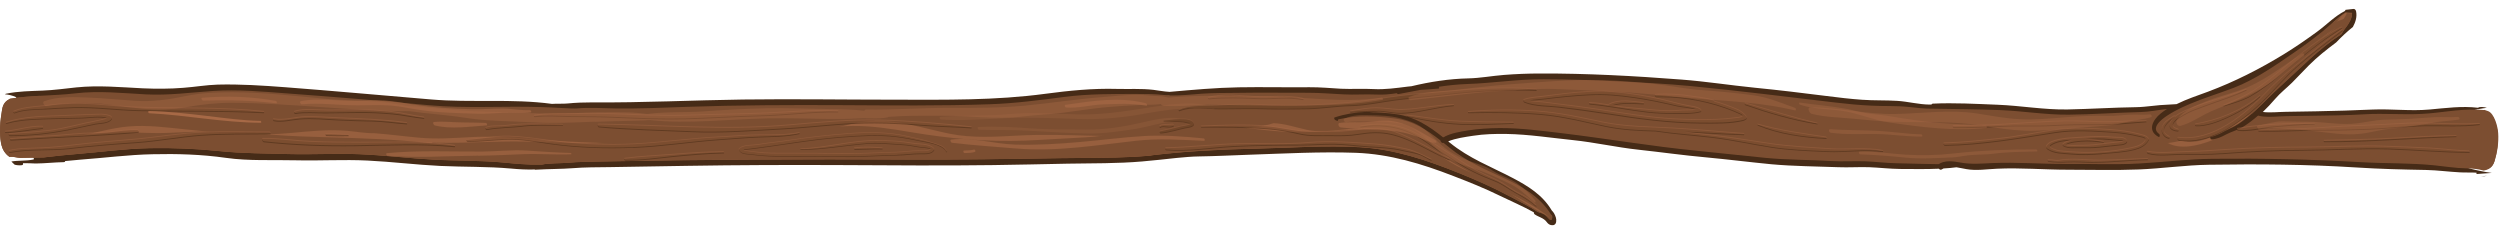 <svg width="210" height="19" viewBox="0 0 210 19" fill="none" xmlns="http://www.w3.org/2000/svg">
<path d="M208.365 14.809C208.556 14.823 208.74 14.809 208.917 14.766C208.733 14.78 208.549 14.794 208.365 14.809Z" fill="#462B17"/>
<path d="M130.533 18.889C130.752 18.832 130.752 18.472 130.695 18.281C130.617 18.026 130.511 17.835 130.349 17.68C129.564 16.35 128.305 15.601 127.053 14.943C125.257 14.002 123.404 13.309 121.778 11.98C121.735 11.944 121.693 11.909 121.65 11.874C122.308 11.605 123.044 11.513 123.722 11.407C124.663 11.259 125.611 11.237 126.558 11.252C128.418 11.287 130.264 11.577 132.117 11.768C133.962 11.959 135.78 12.376 137.619 12.574C139.514 12.779 141.395 13.048 143.29 13.217C145.129 13.387 146.953 13.62 148.792 13.797C150.659 13.967 152.554 13.974 154.421 14.045C155.284 14.08 156.147 14.017 157.009 14.045C157.886 14.08 158.749 14.186 159.626 14.193C160.694 14.193 161.783 14.222 162.865 14.172C162.929 14.243 163.02 14.285 163.098 14.236C163.148 14.2 163.197 14.179 163.254 14.151C163.622 14.13 163.982 14.101 164.343 14.052C164.633 14.094 164.916 14.165 165.184 14.207C166.012 14.356 166.917 14.207 167.751 14.172C169.739 14.08 171.726 14.257 173.713 14.257C175.686 14.257 177.659 14.314 179.632 14.236C181.605 14.158 183.564 13.868 185.544 13.84C189.667 13.776 193.79 13.804 197.906 14.066C199.872 14.193 201.845 14.243 203.811 14.278C204.744 14.299 205.67 14.427 206.604 14.476C207.057 14.505 207.552 14.476 208.032 14.505C208.018 14.533 208.018 14.575 208.032 14.618C208.457 14.582 208.888 14.554 209.312 14.526C209.015 14.483 208.718 14.441 208.428 14.377C207.488 14.186 206.158 13.918 205.6 12.906C205.041 11.895 205.395 10.502 206.3 9.908C207.078 9.399 207.983 9.158 208.895 9.059C208.676 8.996 208.329 8.932 208.153 9.052C206.788 8.889 205.43 9.08 204.065 9.201C202.481 9.342 200.897 9.137 199.313 9.201C197.729 9.271 196.152 9.321 194.575 9.349C193.726 9.363 192.885 9.377 192.036 9.392C191.385 9.399 190.721 9.484 190.077 9.406C190.445 9.052 190.791 8.684 191.117 8.303C191.541 7.808 192.071 7.397 192.531 6.945C193.012 6.464 193.472 5.962 193.953 5.481C194.667 4.767 195.445 4.158 196.237 3.564C196.682 3.098 197.149 2.659 197.644 2.263C197.863 1.86 198.005 1.422 197.913 0.962C197.892 0.849 197.807 0.736 197.693 0.75C197.481 0.778 197.269 0.799 197.057 0.821C197.008 0.821 196.986 0.863 196.993 0.913C196.124 1.344 195.423 2.094 194.624 2.673C193.712 3.338 192.786 3.975 191.831 4.562C189.766 5.82 187.701 6.867 185.473 7.701C184.582 8.034 183.677 8.324 182.829 8.748C182.588 8.769 182.348 8.783 182.114 8.79C181.209 8.812 180.325 8.989 179.427 9.003C177.504 9.031 175.587 9.158 173.671 9.194C171.705 9.229 169.753 8.875 167.794 8.798C165.984 8.727 164.159 8.621 162.342 8.706C162.292 8.713 162.264 8.741 162.243 8.783C162.186 8.783 162.122 8.783 162.066 8.783C161.168 8.776 160.27 8.529 159.371 8.472C158.388 8.409 157.398 8.451 156.415 8.38C155.411 8.31 154.407 8.189 153.41 8.062C151.409 7.808 149.414 7.567 147.406 7.369C145.348 7.164 143.297 6.839 141.232 6.683C137.293 6.379 133.305 6.16 129.359 6.174C128.347 6.174 127.336 6.216 126.332 6.294C125.335 6.372 124.338 6.563 123.341 6.584C121.728 6.619 120.137 6.867 118.567 7.242C118.454 7.249 118.341 7.263 118.228 7.277C117.266 7.397 116.347 7.532 115.378 7.482C114.465 7.433 113.553 7.496 112.641 7.454C111.757 7.404 110.887 7.32 110.003 7.327C108.023 7.348 106.043 7.298 104.063 7.334C102.111 7.369 100.195 7.546 98.25 7.716C98.243 7.716 98.236 7.716 98.236 7.716C97.783 7.694 97.331 7.602 96.878 7.546C95.874 7.426 94.827 7.496 93.809 7.468C91.793 7.412 89.813 7.61 87.812 7.878C83.618 8.444 79.382 8.38 75.16 8.373C70.91 8.373 66.667 8.303 62.417 8.359C58.195 8.416 53.987 8.635 49.758 8.6C49.065 8.6 48.38 8.621 47.686 8.691C47.248 8.734 46.803 8.691 46.371 8.727C42.991 8.267 39.589 8.642 36.195 8.352C32.114 8.013 28.041 7.638 23.96 7.327C22.079 7.185 20.177 7.058 18.289 7.107C17.327 7.136 16.365 7.305 15.404 7.376C14.272 7.468 13.134 7.468 11.995 7.419C10.135 7.327 8.275 7.15 6.415 7.341C5.468 7.44 4.534 7.574 3.587 7.609C2.554 7.652 1.529 7.659 0.51 7.871C0.468 7.878 0.44 7.899 0.419 7.921C0.723 7.949 1.02 8.013 1.317 8.147C1.366 8.175 1.423 8.288 1.352 8.331C1.097 8.479 0.708 8.557 0.489 8.755C0.192 9.024 0.341 9.696 0.327 10.056C0.312 10.466 0.242 11.075 0.518 11.4C0.716 11.633 0.963 11.662 1.225 11.704C1.557 11.754 1.861 11.831 2.151 12.022C2.215 12.058 2.257 12.185 2.165 12.213C1.79 12.348 1.387 12.376 1.041 12.581C1.614 12.829 2.222 12.913 2.78 13.21C2.837 13.246 2.887 13.387 2.795 13.401C2.186 13.529 1.564 13.465 0.956 13.564C1.034 13.649 1.112 13.734 1.203 13.804C1.211 13.804 1.218 13.819 1.225 13.833C1.416 13.882 1.621 13.903 1.84 13.875C1.939 13.861 1.953 13.783 1.932 13.705C2.109 13.705 2.285 13.705 2.462 13.713C2.639 13.727 2.816 13.734 3 13.734C3.785 13.727 4.57 13.635 5.362 13.62C5.432 13.62 5.468 13.585 5.475 13.529C5.913 13.486 6.352 13.444 6.79 13.408C8.799 13.26 10.793 12.998 12.808 12.956C14.852 12.906 16.945 12.97 18.975 13.26C20.913 13.536 22.914 13.415 24.859 13.465C26.86 13.514 28.868 13.387 30.87 13.486C32.913 13.585 34.943 13.84 36.987 13.939C38.967 14.031 40.94 13.981 42.92 14.158C43.599 14.222 44.257 14.257 44.921 14.236C44.921 14.243 44.935 14.257 44.957 14.257C46.173 14.186 47.22 14.2 48.075 14.13C49.129 14.045 50.19 14.052 51.251 14.038C53.386 14.002 55.515 13.967 57.651 13.932C62.007 13.861 66.363 13.847 70.719 13.868C74.955 13.889 79.191 13.925 83.42 13.868C85.506 13.84 87.593 13.79 89.679 13.748C91.758 13.713 93.851 13.741 95.923 13.564C96.899 13.479 97.868 13.373 98.837 13.267C99.466 13.21 100.096 13.147 100.725 13.14C102.125 13.118 103.518 13.048 104.919 12.998C107.903 12.899 110.908 12.729 113.9 12.836C116.743 12.942 119.409 13.748 122.089 14.787C123.411 15.296 124.72 15.82 126 16.449C126.947 16.909 127.916 17.319 128.842 17.835C128.842 17.899 128.864 17.97 128.913 18.005C129.246 18.238 129.663 18.295 129.924 18.649C130.101 18.896 130.313 18.96 130.582 18.889H130.533Z" fill="#462B17"/>
<path d="M130.057 18.33C129.845 18.033 129.506 17.885 129.173 17.807C128.381 17.277 127.547 16.888 126.691 16.428C125.333 15.707 123.954 15.106 122.54 14.533C119.853 13.451 117.151 12.539 114.287 12.369C111.338 12.192 108.375 12.425 105.419 12.489C102.527 12.553 99.606 12.701 96.728 13.048C96.707 13.048 96.692 13.062 96.678 13.069C96.197 13.111 95.724 13.154 95.243 13.175C93.156 13.281 91.056 13.253 88.97 13.288C84.656 13.359 80.342 13.422 76.022 13.401C67.521 13.359 59.028 13.401 50.521 13.564C49.552 13.585 48.583 13.592 47.621 13.677C46.935 13.734 46.193 13.691 45.507 13.826C45.45 13.826 45.401 13.826 45.344 13.826C44.326 13.847 43.343 13.755 42.324 13.656C40.337 13.465 38.35 13.521 36.363 13.408C34.319 13.295 32.289 13.041 30.246 12.956C28.252 12.871 26.25 12.998 24.249 12.942C22.283 12.885 20.324 12.892 18.365 12.687C16.442 12.489 14.511 12.411 12.587 12.447C10.572 12.482 8.585 12.758 6.576 12.928C5.601 13.005 4.639 13.097 3.67 13.225C3.67 13.225 3.663 13.225 3.656 13.225C3.394 13.225 3.14 13.232 2.878 13.239C2.538 13.239 2.199 13.253 1.86 13.26C1.796 13.26 1.725 13.26 1.662 13.26C1.372 13.239 1.089 13.14 0.799 13.175C0.629 13.055 0.466 12.906 0.339 12.694C-0 12.164 -0.007 11.237 0.014 10.615C0.028 10.155 0.106 9.682 0.176 9.229C0.261 8.699 0.495 8.486 0.841 8.295C2.644 7.998 4.497 8.055 6.308 7.843C8.288 7.609 10.275 7.822 12.262 7.928C14.171 8.027 16.038 7.765 17.941 7.638C19.942 7.503 21.986 7.687 23.98 7.836C27.983 8.133 31.985 8.458 35.981 8.833C39.142 9.13 42.303 8.889 45.464 8.996C46.377 9.01 48.017 9.144 48.449 9.109C49.523 9.01 50.612 9.095 51.694 9.109C53.703 9.137 55.718 9.045 57.727 8.974C62.033 8.826 66.333 8.812 70.633 8.833C74.812 8.854 78.999 8.904 83.178 8.755C85.271 8.684 87.344 8.409 89.423 8.14C91.459 7.878 93.482 7.892 95.525 7.892C96.275 7.892 97.011 7.899 97.76 7.977C97.916 7.991 98.064 7.998 98.213 7.991C98.234 8.005 98.255 8.02 98.276 8.02C99.168 8.041 100.051 7.935 100.943 7.871C101.933 7.8 102.93 7.815 103.927 7.8C105.907 7.765 107.887 7.8 109.867 7.793C110.878 7.793 111.868 7.878 112.88 7.928C113.785 7.977 114.697 7.899 115.609 7.942C116.189 7.97 116.755 7.921 117.321 7.829C117.363 7.878 117.42 7.914 117.483 7.899C118.106 7.786 118.721 7.659 119.343 7.546C119.845 7.51 120.348 7.489 120.843 7.44C120.913 7.44 120.892 7.334 120.85 7.291C121.635 7.171 122.427 7.086 123.226 7.058C125.383 6.987 127.518 6.641 129.682 6.655C131.726 6.662 133.791 6.733 135.835 6.832C137.886 6.931 139.958 7.03 142.001 7.228C146.068 7.624 150.127 8.133 154.179 8.614C155.176 8.734 156.18 8.826 157.185 8.875C158.224 8.932 159.264 8.875 160.303 8.981C161.003 9.052 161.675 9.144 162.368 9.13C162.382 9.13 162.396 9.13 162.404 9.13C164.285 9.158 166.166 9.179 168.047 9.25C169.963 9.328 171.866 9.653 173.782 9.632C175.783 9.611 177.785 9.462 179.786 9.413C180.536 9.399 181.278 9.236 182.028 9.151C181.844 9.271 181.667 9.399 181.497 9.533C180.826 10.078 180.359 10.961 181.292 11.485C181.441 11.57 181.462 11.322 181.356 11.244C180.366 10.523 182.473 9.434 182.961 9.186C183.173 9.073 183.4 8.974 183.619 8.875C183.753 8.826 183.881 8.769 184.008 8.706C185.203 8.204 186.455 7.829 187.65 7.369C189.439 6.683 191.193 5.453 192.805 4.342C193.59 3.805 194.354 3.232 195.104 2.631C195.761 2.101 196.334 1.471 197.041 1.019C197.055 1.026 197.07 1.033 197.084 1.033C197.246 1.047 197.409 1.054 197.565 1.068C197.55 1.478 197.367 1.811 197.133 2.136C196.978 2.355 196.794 2.553 196.695 2.801C194.792 4.017 193.201 5.7 191.497 7.242C190.542 8.104 189.708 9.087 188.697 9.872C188.258 10.219 187.848 10.516 187.353 10.728C186.808 10.961 186.299 11.336 185.712 11.428C185.55 11.457 185.677 11.711 185.804 11.704C186.228 11.676 186.603 11.506 186.992 11.294C187.459 11.046 187.968 10.933 188.428 10.65C188.859 10.382 189.276 10.056 189.68 9.71C190.259 9.858 190.846 9.816 191.433 9.781C192.268 9.738 193.109 9.745 193.944 9.731C195.528 9.703 197.105 9.696 198.689 9.597C200.273 9.505 201.85 9.653 203.427 9.568C204.983 9.491 206.51 9.151 208.066 9.208C208.087 9.236 208.123 9.243 208.144 9.208C208.314 9.215 208.476 9.229 208.646 9.243C208.667 9.243 208.681 9.243 208.689 9.229C208.837 9.278 208.964 9.328 209 9.335C209.523 9.533 209.813 10.622 209.848 11.188C209.898 11.959 209.778 12.765 209.558 13.493C209.396 14.045 209.049 14.193 208.653 14.271C208.193 14.137 207.684 14.094 207.246 14.087C206.319 14.073 205.393 13.918 204.467 13.826C202.437 13.62 200.365 13.684 198.328 13.564C194.177 13.316 190.033 13.239 185.875 13.281C183.803 13.302 181.766 13.557 179.708 13.677C177.657 13.79 175.6 13.698 173.549 13.712C171.484 13.727 169.426 13.543 167.368 13.642C166.484 13.684 165.6 13.755 164.723 13.599C164.122 13.486 163.415 13.373 162.863 13.734C161.689 13.72 160.515 13.677 159.349 13.656C158.472 13.635 157.602 13.521 156.732 13.493C155.791 13.458 154.844 13.529 153.903 13.472C152.022 13.359 150.127 13.387 148.253 13.196C146.344 13.005 144.434 12.786 142.518 12.602C138.777 12.234 135.071 11.598 131.337 11.145C129.555 10.926 127.766 10.693 125.977 10.7C125.093 10.7 124.216 10.756 123.339 10.898C122.646 11.004 121.882 11.117 121.253 11.485C120.051 10.537 118.891 9.773 117.37 9.547C115.631 9.293 113.799 9.3 112.109 9.865C112.031 9.894 112.088 10.021 112.13 10.056C112.215 10.12 112.215 10.113 112.328 10.148C112.413 10.177 112.434 10.092 112.399 10.028C113.983 9.682 115.581 9.745 117.186 9.957C118.679 10.155 119.824 10.884 120.984 11.782C121.005 11.916 121.14 12.058 121.26 12.001C121.444 12.143 121.62 12.291 121.804 12.44C123.134 13.521 124.676 14.2 126.175 14.893C127.709 15.601 129.279 16.407 130.269 17.991C130.298 18.04 130.34 18.062 130.375 18.076C130.375 18.076 130.375 18.076 130.375 18.083C130.481 18.429 130.255 18.514 130.071 18.26L130.057 18.33Z" fill="#7C4E31"/>
<g style="mix-blend-mode:multiply">
<path d="M112.386 10.191C112.57 10.113 112.761 10.042 112.945 9.979C112.754 10.007 112.57 10.042 112.379 10.085C112.4 10.12 112.4 10.162 112.379 10.191H112.386Z" fill="#7C4E31"/>
</g>
<g style="mix-blend-mode:multiply" opacity="0.6">
<path d="M196.895 1.591C197.001 1.556 197.164 1.782 197.036 1.853C194.243 3.388 191.994 5.849 189.533 7.956C187.334 9.844 184.894 11.704 182.101 12.015C183.133 12.602 184.703 12.22 185.707 11.824C185.771 11.796 185.842 11.768 185.905 11.746C185.877 11.746 185.842 11.754 185.813 11.754C185.686 11.761 185.559 11.506 185.721 11.478C186.308 11.393 186.817 11.011 187.362 10.778C187.864 10.566 188.267 10.261 188.706 9.922C189.71 9.137 190.551 8.154 191.506 7.291C193.21 5.75 194.802 4.067 196.704 2.85C196.803 2.603 196.987 2.398 197.142 2.185C197.376 1.853 197.56 1.528 197.574 1.118C197.411 1.103 197.248 1.096 197.093 1.082C197.079 1.082 197.065 1.075 197.05 1.068C196.661 1.316 196.308 1.62 195.968 1.931C196.272 1.811 196.584 1.69 196.895 1.591Z" fill="#A86A46"/>
</g>
<g style="mix-blend-mode:multiply" opacity="0.6">
<path d="M130.363 18.422C128.991 17.256 127.357 16.541 125.808 15.742C123.701 14.66 121.721 13.359 119.564 12.39C118.447 11.888 117.315 11.386 116.155 11.032C114.953 10.665 113.808 10.764 112.584 10.905C111.644 11.018 110.71 11.11 109.777 10.905C108.843 10.7 107.931 10.382 106.99 10.346C105.838 10.721 104.6 10.7 103.405 10.771C101.432 10.891 99.466 11.138 97.5 11.308C93.526 11.648 89.537 11.174 85.556 11.386C83.646 11.485 81.688 11.619 79.792 11.237C77.826 10.841 75.867 10.177 73.859 10.141C71.78 10.106 69.863 10.919 67.862 11.407C66.929 11.633 65.988 11.718 65.04 11.789C65.033 11.803 65.012 11.81 64.998 11.817C63.817 12.185 62.58 12.178 61.363 12.199C60.027 12.227 58.697 12.39 57.361 12.404C55.84 12.418 54.334 12.242 52.82 12.136C51.378 12.037 49.928 11.98 48.485 11.923C45.544 11.81 42.58 11.365 39.639 11.513C38.139 11.591 36.675 11.704 35.176 11.563C33.932 11.45 32.687 11.28 31.442 11.188C30.686 11.202 29.908 11.053 29.165 10.99C27.595 10.855 26.025 11.018 24.462 11.167C21.457 11.457 18.536 11.181 15.545 10.863C13.982 10.7 12.37 10.488 10.8 10.622C9.279 10.749 7.808 11.237 6.302 11.478C4.301 11.803 2.123 11.556 0.114 12.022C0.164 12.27 0.242 12.503 0.355 12.68C0.489 12.885 0.645 13.041 0.814 13.161C1.104 13.126 1.387 13.217 1.677 13.246C1.741 13.246 1.811 13.246 1.875 13.246C2.215 13.246 2.554 13.232 2.893 13.225C3.155 13.225 3.41 13.217 3.671 13.21C3.671 13.21 3.678 13.21 3.686 13.21C4.654 13.09 5.623 12.998 6.592 12.913C8.6 12.751 10.588 12.468 12.603 12.432C14.534 12.397 16.464 12.475 18.381 12.673C20.347 12.878 22.299 12.871 24.265 12.928C26.266 12.984 28.26 12.857 30.261 12.942C32.305 13.027 34.335 13.281 36.379 13.394C38.366 13.507 40.353 13.451 42.34 13.642C43.351 13.741 44.341 13.833 45.36 13.812C45.416 13.812 45.466 13.812 45.522 13.812C46.215 13.677 46.951 13.72 47.637 13.663C48.606 13.578 49.567 13.571 50.536 13.55C59.036 13.387 67.53 13.345 76.037 13.387C80.351 13.408 84.665 13.352 88.986 13.274C91.072 13.239 93.172 13.274 95.258 13.161C95.739 13.133 96.213 13.097 96.694 13.055C96.708 13.041 96.722 13.034 96.743 13.034C99.622 12.68 102.542 12.539 105.435 12.475C108.384 12.411 111.347 12.178 114.303 12.355C117.167 12.524 119.868 13.437 122.555 14.519C123.97 15.084 125.349 15.685 126.707 16.414C127.562 16.874 128.397 17.256 129.189 17.793C129.521 17.871 129.861 18.019 130.073 18.316C130.186 18.472 130.32 18.5 130.377 18.415L130.363 18.422Z" fill="#A86A46"/>
</g>
<g style="mix-blend-mode:multiply">
<path d="M197.115 1.16C196.592 2.249 195.375 2.907 194.491 3.536C193.162 4.491 192.009 5.7 190.793 6.825C189.499 8.027 188.134 9.102 186.578 9.816C185.192 10.452 183.749 10.855 182.278 11.138C183.205 12.143 184.428 12.044 185.652 11.556C185.652 11.52 185.68 11.492 185.722 11.485C185.786 11.478 185.85 11.464 185.906 11.443C187.073 10.926 188.212 10.092 189.06 9.568C189.088 9.554 189.117 9.554 189.145 9.568C189.965 8.854 190.694 8.034 191.507 7.305C193.211 5.764 194.802 4.081 196.705 2.864C196.804 2.617 196.988 2.412 197.143 2.2C197.377 1.867 197.56 1.542 197.575 1.132C197.419 1.118 197.271 1.111 197.115 1.096C197.115 1.118 197.115 1.146 197.115 1.167V1.16Z" fill="#7C4E31"/>
</g>
<g style="mix-blend-mode:multiply">
<path d="M209.573 11.464C209.637 11.549 209.594 11.662 209.502 11.669C208.166 11.718 206.971 12.51 205.641 12.574C204.899 12.609 204.163 12.432 203.428 12.355C202.629 12.27 201.837 12.206 201.038 12.178C197.65 12.058 194.305 12.454 190.925 12.751C187.601 13.041 184.327 12.751 181.003 12.645C177.729 12.531 174.455 12.673 171.187 12.567C170.756 12.616 170.303 12.539 169.858 12.51C168.755 12.44 167.644 12.432 166.534 12.362C164.201 12.22 161.874 12.079 159.547 11.994C154.738 11.831 149.923 11.655 145.156 10.848C145.029 10.827 144.923 10.58 145.107 10.566C145.559 10.544 145.969 10.445 146.373 10.247C143.431 9.095 140.298 9.653 137.257 9.583C135.666 9.547 134.032 9.37 132.476 8.953C131.295 8.635 129.747 7.998 128.559 8.592C128.969 8.918 129.421 9.13 129.895 9.314C129.916 9.307 129.945 9.3 129.966 9.286C130.072 9.243 130.178 9.413 130.136 9.505C130.15 9.59 130.122 9.667 130.015 9.632C129.994 9.625 129.973 9.618 129.952 9.604C128.672 10.042 127.307 9.717 126.006 9.554C124.28 9.335 122.519 9.441 120.794 9.625C118.99 9.816 116.904 9.194 115.03 9.441C115.808 9.427 116.579 9.491 117.343 9.604C118.863 9.823 120.03 10.587 121.225 11.541C121.862 11.181 122.625 11.068 123.311 10.954C124.188 10.82 125.065 10.764 125.949 10.757C127.745 10.749 129.527 10.99 131.31 11.202C135.043 11.655 138.749 12.291 142.49 12.659C144.399 12.85 146.309 13.062 148.225 13.253C150.106 13.444 151.995 13.415 153.876 13.529C154.816 13.585 155.764 13.514 156.704 13.55C157.581 13.585 158.444 13.698 159.321 13.713C160.488 13.741 161.669 13.776 162.836 13.79C163.387 13.43 164.094 13.55 164.696 13.656C165.572 13.819 166.456 13.741 167.34 13.698C169.405 13.606 171.463 13.783 173.521 13.769C175.572 13.755 177.63 13.847 179.681 13.734C181.746 13.621 183.782 13.359 185.847 13.338C190.006 13.295 194.15 13.38 198.301 13.621C200.337 13.741 202.402 13.677 204.439 13.882C205.365 13.974 206.292 14.13 207.218 14.144C207.664 14.151 208.166 14.193 208.626 14.328C209.022 14.25 209.368 14.108 209.531 13.55C209.75 12.821 209.87 12.015 209.821 11.244C209.792 10.841 209.637 10.169 209.361 9.745C208.569 9.632 207.77 9.526 206.978 9.667C207.812 10.304 208.831 10.573 209.538 11.435L209.573 11.464Z" fill="#7C4E31"/>
</g>
<g style="mix-blend-mode:multiply">
<path d="M130.383 18.366C129.188 17.758 128.056 17.008 126.903 16.28C126.189 15.827 125.475 15.381 124.725 15.021C123.947 14.639 123.141 14.349 122.377 13.939C120.836 13.104 119.337 11.853 117.689 11.322C116.14 10.827 114.506 10.834 112.908 10.947C111.147 11.068 109.394 11.152 107.626 11.046C105.801 10.933 103.998 10.58 102.166 10.615C100.342 10.65 98.531 10.912 96.714 10.983C95.908 11.018 95.102 11.011 94.302 11.025C93.051 11.414 91.742 11.52 90.448 11.577C89.006 11.64 87.57 11.754 86.127 11.81C82.867 11.938 79.706 11.64 76.489 11.096C74.883 10.827 73.25 10.559 71.623 10.58C69.975 10.601 68.349 10.87 66.722 11.16C65.159 11.442 63.597 11.754 62.013 11.845C60.471 11.938 58.922 11.895 57.38 11.916C57.352 11.916 57.324 11.902 57.303 11.881C55.217 11.838 53.137 11.944 51.051 12.015C48.661 12.093 46.292 11.93 43.902 11.888C41.533 11.853 39.163 12.037 36.794 11.987C36.632 11.987 36.469 11.973 36.314 11.966C36.314 12.015 36.285 12.043 36.222 12.037C33.294 11.704 30.352 11.605 27.41 11.527C25.897 11.485 24.39 11.442 22.877 11.315C21.449 11.202 20.027 11.032 18.592 11.018C17.043 11.011 15.501 11.117 13.96 11.167C12.531 11.216 11.103 11.075 9.681 11.131C6.973 11.237 4.271 11.994 1.563 11.45C1.485 11.435 1.393 11.287 1.464 11.209C1.725 10.912 2.065 10.778 2.376 10.573C1.732 10.509 0.679 10.353 0.926 9.604C1.167 8.882 2.136 8.543 2.701 8.303C2.913 8.211 3.133 8.126 3.352 8.048C2.51 8.097 1.669 8.154 0.834 8.295C0.488 8.479 0.254 8.692 0.17 9.229C0.099 9.682 0.021 10.155 0.007 10.615C-0.014 11.237 -0.007 12.164 0.332 12.694C0.467 12.899 0.622 13.055 0.792 13.175C1.082 13.14 1.365 13.232 1.655 13.26C1.718 13.26 1.789 13.26 1.853 13.26C2.192 13.26 2.532 13.246 2.871 13.239C3.133 13.239 3.387 13.232 3.649 13.225C3.649 13.225 3.656 13.225 3.663 13.225C4.632 13.104 5.601 13.012 6.57 12.928C8.578 12.765 10.565 12.482 12.581 12.447C14.511 12.411 16.442 12.489 18.358 12.687C20.324 12.892 22.276 12.885 24.242 12.942C26.243 12.998 28.238 12.871 30.239 12.956C32.283 13.041 34.312 13.295 36.356 13.408C38.343 13.521 40.33 13.465 42.318 13.656C43.329 13.755 44.319 13.847 45.337 13.826C45.394 13.826 45.443 13.826 45.5 13.826C46.193 13.691 46.928 13.734 47.614 13.677C48.583 13.592 49.545 13.585 50.514 13.564C59.014 13.401 67.507 13.359 76.015 13.401C80.329 13.422 84.642 13.366 88.963 13.288C91.049 13.253 93.15 13.288 95.236 13.175C95.717 13.147 96.191 13.111 96.671 13.069C96.686 13.055 96.7 13.048 96.721 13.048C99.599 12.694 102.52 12.553 105.412 12.489C108.361 12.425 111.324 12.192 114.28 12.369C117.144 12.539 119.846 13.451 122.533 14.533C123.947 15.099 125.326 15.7 126.684 16.428C127.54 16.888 128.374 17.27 129.166 17.807C129.499 17.885 129.838 18.033 130.05 18.33C130.185 18.514 130.347 18.521 130.376 18.366H130.383Z" fill="#7C4E31"/>
</g>
<g style="mix-blend-mode:multiply">
<path d="M196.687 1.323C196.136 1.74 195.655 2.242 195.11 2.68C194.849 2.885 194.587 3.091 194.318 3.296C195.125 2.758 196.129 2.171 196.687 1.33V1.323Z" fill="#7C4E31"/>
</g>
<g style="mix-blend-mode:multiply" opacity="0.4">
<path d="M189.851 8.769C190.94 7.737 191.909 6.549 193.033 5.566C194.235 4.519 195.508 3.564 196.767 2.624C196.817 2.588 196.76 2.497 196.711 2.525C195.664 3.204 194.688 4.038 193.698 4.823C192.588 5.707 191.506 6.598 190.502 7.645C188.536 9.71 185.841 11.93 183.005 11.563C182.843 11.541 182.906 11.803 183.034 11.824C185.516 12.22 188.012 10.495 189.844 8.769H189.851Z" fill="#321B08"/>
<path d="M189.075 8.09C189.902 7.631 190.68 7.037 191.423 6.421C193.148 5 194.824 3.55 196.705 2.412C196.762 2.376 196.698 2.277 196.649 2.306C194.902 3.183 193.353 4.463 191.811 5.735C190.998 6.407 190.185 7.072 189.301 7.631C188.488 8.147 187.646 8.501 186.776 8.861C186.741 8.875 186.776 8.953 186.812 8.939C187.583 8.699 188.353 8.501 189.075 8.097V8.09Z" fill="#321B08"/>
<path d="M182.199 11.492C182.086 11.421 181.98 11.357 181.881 11.258C181.641 11.004 181.825 10.657 182.001 10.452C182.157 10.261 182.355 10.106 182.546 9.95C182.39 10.113 182.27 10.304 182.242 10.53C182.199 10.926 182.694 11.046 182.928 11.053C183.041 11.053 183.013 10.891 182.928 10.863C182.772 10.813 182.256 10.7 182.666 10.247C182.878 10.007 183.211 9.844 183.472 9.689C184.003 9.37 184.604 9.172 185.177 8.96C186.372 8.515 187.539 8.168 188.698 7.617C188.748 7.595 188.698 7.51 188.649 7.532C186.966 8.225 185.198 8.578 183.536 9.342C183.295 9.455 182.963 9.611 182.687 9.83C182.694 9.795 182.652 9.745 182.624 9.766C182.242 10.042 181.711 10.254 181.591 10.806C181.499 11.216 181.846 11.626 182.185 11.662C182.27 11.669 182.263 11.549 182.206 11.513L182.199 11.492Z" fill="#321B08"/>
<path d="M187.119 9.901C188.053 9.477 189.071 8.868 189.856 8.147C189.891 8.112 189.828 8.041 189.792 8.076C188.251 9.37 186.292 10.12 184.425 10.438C184.333 10.452 184.389 10.608 184.46 10.608C185.337 10.643 186.306 10.276 187.119 9.901Z" fill="#321B08"/>
<path d="M194.135 10.99C195.768 10.99 197.402 10.961 199.035 10.898C200.57 10.834 202.112 10.636 203.646 10.608C205.174 10.58 206.751 10.693 208.271 10.509C208.335 10.502 208.285 10.396 208.236 10.403C206.701 10.495 205.131 10.396 203.597 10.367C202.126 10.346 200.648 10.488 199.177 10.537C197.642 10.587 196.108 10.672 194.58 10.771C192.961 10.884 191.341 10.863 189.722 10.947C189.665 10.947 189.701 11.061 189.743 11.061C191.207 11.103 192.671 10.997 194.127 10.997L194.135 10.99Z" fill="#321B08"/>
<path d="M190.975 10.693C192.12 10.587 193.273 10.495 194.426 10.466C194.461 10.466 194.433 10.403 194.405 10.403C192.262 10.396 190.077 10.452 187.955 10.827C187.863 10.841 187.92 10.99 187.99 10.997C188.966 11.096 189.999 10.792 190.975 10.7V10.693Z" fill="#321B08"/>
<path d="M186.604 12.956C188.874 12.772 191.165 12.673 193.435 12.666C195.818 12.652 198.201 12.482 200.585 12.553C202.855 12.623 205.146 12.836 207.416 12.843C207.487 12.843 207.444 12.708 207.388 12.708C206.285 12.687 205.188 12.531 204.092 12.468C202.918 12.404 201.737 12.376 200.563 12.326C198.322 12.235 196.087 12.383 193.845 12.39C191.554 12.397 189.256 12.44 186.964 12.595C185.875 12.673 184.793 12.751 183.704 12.765C182.615 12.779 181.491 12.949 180.409 12.751C180.289 12.729 180.345 12.913 180.43 12.935C181.363 13.182 182.361 13.005 183.308 13.005C184.411 13.005 185.5 13.041 186.604 12.949V12.956Z" fill="#321B08"/>
<path d="M206.322 11.52C206.371 11.52 206.336 11.435 206.293 11.435C204.469 11.435 202.644 11.548 200.82 11.655C198.953 11.761 197.086 11.775 195.219 11.824C195.148 11.824 195.205 11.944 195.254 11.944C198.953 11.973 202.623 11.619 206.314 11.52H206.322Z" fill="#321B08"/>
<path d="M168.162 10.657C169.591 10.58 171.019 10.672 172.448 10.587C173.721 10.509 175.001 10.509 176.274 10.516C177.624 10.516 178.94 10.374 180.283 10.275C180.347 10.275 180.297 10.177 180.248 10.177C178.904 10.162 177.561 10.304 176.217 10.254C174.923 10.205 173.622 10.155 172.328 10.226C171.005 10.297 169.683 10.374 168.36 10.466C166.932 10.566 165.51 10.551 164.082 10.594C163.983 10.594 164.061 10.764 164.138 10.764C165.482 10.778 166.826 10.728 168.169 10.657H168.162Z" fill="#321B08"/>
<path d="M176.578 12.942C177.483 12.864 178.409 12.829 179.3 12.602C179.767 12.482 180.241 12.27 180.503 11.782C180.517 11.754 180.503 11.704 180.495 11.683C180.305 11.407 179.972 11.372 179.689 11.294C178.89 11.075 178.07 10.976 177.257 10.919C175.764 10.813 174.251 10.728 172.759 10.919C171.161 11.131 169.591 11.492 167.985 11.662C166.437 11.831 164.867 12.008 163.311 12.037C163.191 12.037 163.283 12.256 163.382 12.256C166.472 12.206 169.534 11.669 172.582 11.188C174.216 10.926 175.878 11.046 177.518 11.152C178.254 11.202 178.982 11.322 179.703 11.499C180.015 11.57 180.411 11.605 180.121 11.938C179.795 12.319 179.23 12.404 178.798 12.489C177.398 12.786 175.835 12.892 174.414 12.814C174.081 12.793 173.749 12.779 173.41 12.744C173.261 12.729 173.12 12.715 172.971 12.701C172.907 12.701 171.96 12.454 172.257 12.249C172.745 11.902 173.431 11.845 174.053 11.81C173.763 11.867 173.466 11.959 173.275 12.128C173.219 12.178 173.289 12.263 173.325 12.291C173.728 12.531 174.308 12.432 174.753 12.447C175.291 12.461 175.821 12.454 176.358 12.404C176.938 12.348 177.525 12.263 178.105 12.213C178.275 12.199 178.537 12.164 178.657 12.001C178.685 11.966 178.685 11.923 178.671 11.881C178.544 11.478 177.914 11.598 177.638 11.57C176.705 11.471 175.786 11.506 174.845 11.57C173.997 11.626 173.134 11.626 172.32 11.944C172.165 12.008 171.649 12.334 172.009 12.574C172.568 12.949 173.296 12.913 173.919 12.977C174.803 13.069 175.701 13.027 176.585 12.956L176.578 12.942ZM177.172 11.754C177.539 11.796 177.914 11.824 178.282 11.86C178.544 11.881 178.027 11.952 177.957 11.959C177.242 12.022 176.535 12.136 175.821 12.206C175.446 12.242 175.078 12.242 174.704 12.242C174.393 12.242 173.876 12.298 173.516 12.192C173.876 11.973 174.499 11.93 174.852 11.902C175.467 11.853 176.083 11.916 176.691 11.994C176.74 12.001 176.719 11.916 176.684 11.909C176.189 11.817 175.708 11.754 175.213 11.746C175.863 11.704 176.528 11.69 177.165 11.761L177.172 11.754Z" fill="#321B08"/>
<path d="M175.927 13.677C177.42 13.677 178.919 13.472 180.411 13.458C180.468 13.458 180.425 13.352 180.376 13.352C178.883 13.38 177.377 13.507 175.885 13.479C175.27 13.465 174.669 13.401 174.053 13.408C173.714 13.408 173.367 13.422 173.028 13.486C172.696 13.55 172.377 13.43 172.045 13.451C171.967 13.451 172.017 13.592 172.073 13.599C172.618 13.677 173.12 13.677 173.664 13.649C174.421 13.606 175.171 13.684 175.92 13.684L175.927 13.677Z" fill="#321B08"/>
<path d="M158.147 12.772C158.211 12.779 158.183 12.68 158.133 12.666C156.691 12.39 155.17 12.616 153.713 12.524C152.059 12.418 150.397 12.334 148.749 12.1C147.179 11.874 145.63 11.598 144.053 11.414C143.212 11.322 142.37 11.216 141.529 11.124C143.176 11.195 144.824 11.308 146.472 11.358C146.542 11.358 146.521 11.245 146.458 11.237C144.513 11.103 142.575 10.905 140.63 10.792C138.615 10.672 136.607 10.7 134.612 10.283C132.752 9.894 130.963 9.484 129.068 9.356C127.159 9.229 125.242 9.243 123.34 9.399C123.269 9.399 123.326 9.512 123.375 9.512C125.37 9.469 127.357 9.484 129.344 9.646C131.232 9.795 133.028 10.269 134.881 10.658C136.26 10.947 137.66 11.011 139.061 11.046C140.63 11.287 142.229 11.393 143.806 11.577C145.475 11.775 147.101 12.143 148.763 12.404C150.326 12.652 151.91 12.701 153.48 12.772C155.015 12.843 156.613 12.56 158.133 12.772H158.147Z" fill="#321B08"/>
<path d="M146.543 10.092C147.13 9.95 146.147 9.314 146.033 9.264C145.376 8.974 144.697 8.734 143.997 8.529C143.997 8.493 143.969 8.451 143.933 8.437C143.367 8.295 142.802 8.196 142.236 8.133C141.175 7.956 140.107 7.892 139.068 7.956C138.94 7.963 139.039 8.175 139.138 8.175C139.315 8.175 139.492 8.175 139.669 8.175C141.67 8.189 143.735 8.6 145.609 9.356C145.8 9.434 145.984 9.519 146.175 9.604C146.734 9.851 145.899 9.908 145.85 9.915C145.291 9.993 144.732 10.035 144.174 10.056C143.021 10.099 141.861 10.078 140.715 10.021C138.544 9.908 136.409 9.54 134.259 9.215C133.17 9.052 132.074 8.911 130.985 8.776C130.532 8.72 130.079 8.656 129.627 8.6C129.273 8.557 128.898 8.557 128.538 8.493C128.913 8.423 129.316 8.402 129.683 8.359C130.334 8.281 130.985 8.196 131.635 8.14C132.915 8.02 134.181 7.928 135.454 8.027C136.699 8.126 137.943 8.317 139.174 8.564C139.754 8.677 140.327 8.819 140.899 8.946C141.331 9.038 141.967 9.059 142.448 9.229C141.988 9.293 141.479 9.257 141.034 9.3C140.157 9.384 139.259 9.307 138.382 9.215C137.569 9.13 136.755 9.095 135.949 8.974C135.786 8.946 135.624 8.925 135.461 8.897C136.289 8.635 137.201 8.741 138.042 8.769C138.12 8.769 138.092 8.649 138.028 8.642C137.13 8.557 135.984 8.331 135.143 8.79C135.122 8.805 135.108 8.819 135.108 8.84C134.584 8.748 134.054 8.663 133.523 8.649C133.439 8.649 133.474 8.776 133.538 8.783C135.164 8.932 136.784 9.278 138.41 9.462C139.146 9.54 139.888 9.575 140.631 9.568C141.331 9.561 142.165 9.611 142.844 9.427C142.943 9.399 142.915 9.257 142.844 9.208C142.561 9.003 142.179 8.974 141.854 8.918C141.111 8.783 140.376 8.557 139.641 8.387C138.247 8.076 136.84 7.843 135.426 7.73C134.125 7.624 132.845 7.744 131.55 7.878C130.9 7.949 130.256 8.048 129.606 8.126C129.082 8.189 128.51 8.211 128.007 8.394C127.901 8.437 127.993 8.6 128.057 8.628C128.948 8.981 130.072 8.932 131.013 9.052C132.357 9.215 133.7 9.392 135.037 9.604C137.611 10.014 140.178 10.36 142.78 10.382C144.018 10.389 145.333 10.438 146.55 10.134L146.543 10.092Z" fill="#321B08"/>
<path d="M99.107 9.335C100.217 8.918 101.37 9.187 102.508 9.187C103.809 9.187 105.111 9.137 106.412 9.187C107.55 9.222 108.689 9.194 109.828 9.179C111.051 9.158 112.26 8.939 113.484 8.918C114.721 8.889 115.973 8.607 117.203 8.444C118.455 8.274 119.714 8.189 120.966 8.041C123.646 7.716 126.34 7.525 129.042 7.638C129.112 7.638 129.084 7.525 129.027 7.518C126.475 7.298 123.929 7.468 121.383 7.716C120.117 7.836 118.844 7.914 117.585 8.069C116.263 8.232 114.955 8.493 113.632 8.614C111.058 8.847 108.484 8.96 105.903 8.819C104.651 8.748 103.392 8.805 102.14 8.868C101.115 8.918 100.005 8.812 99.029 9.229C98.965 9.257 99.036 9.37 99.1 9.349L99.107 9.335Z" fill="#321B08"/>
<path d="M109.457 8.409C109.528 8.423 109.5 8.31 109.443 8.295C108.092 7.998 106.727 8.211 105.363 8.14C104.104 8.076 102.76 7.892 101.516 8.204C101.431 8.225 101.494 8.352 101.558 8.345C102.909 8.218 104.238 8.26 105.596 8.324C106.883 8.387 108.17 8.161 109.45 8.409H109.457Z" fill="#321B08"/>
<path d="M121.693 13.465C121.777 13.5 121.77 13.373 121.707 13.338C120.172 12.574 118.737 11.655 117.124 11.082C115.469 10.502 113.68 11.11 111.99 11.075C111.12 11.053 110.25 11.103 109.388 11.032C108.405 10.954 107.422 10.686 106.425 10.615C104.565 10.481 102.747 10.544 100.894 10.629C100.838 10.629 100.88 10.721 100.923 10.721C102.776 10.721 104.6 10.707 106.453 10.855C107.365 10.926 108.27 11.082 109.168 11.294C110.031 11.492 110.936 11.428 111.813 11.435C112.591 11.449 113.348 11.457 114.119 11.322C115.045 11.167 115.972 11.117 116.891 11.336C118.567 11.725 120.101 12.779 121.686 13.458L121.693 13.465Z" fill="#321B08"/>
<path d="M129.034 17.256C128.581 16.845 128.192 16.534 127.662 16.294C127.004 15.997 126.445 15.502 125.795 15.191C125.144 14.879 124.487 14.597 123.85 14.25C123.093 13.84 122.4 13.331 121.665 12.871C120.498 12.143 119.367 11.308 118.101 10.848C116.906 10.41 115.519 10.375 114.289 10.615C114.232 10.629 114.275 10.721 114.317 10.714C115.689 10.481 117.181 10.615 118.483 11.202C119.169 11.513 119.784 11.966 120.413 12.411C120.965 12.807 121.552 13.111 122.11 13.493C123.228 14.257 124.338 14.773 125.569 15.247C126.184 15.488 126.693 15.898 127.273 16.216C127.895 16.562 128.44 16.866 128.998 17.347C129.062 17.404 129.09 17.298 129.041 17.248L129.034 17.256Z" fill="#321B08"/>
<path d="M127.124 10.41C127.18 10.41 127.145 10.297 127.102 10.297C125.624 10.276 124.139 10.276 122.661 10.212C121.176 10.148 119.691 9.873 118.213 9.696C118.128 9.689 118.164 9.816 118.227 9.83C119.691 10.155 121.198 10.41 122.69 10.481C124.161 10.551 125.653 10.452 127.124 10.41Z" fill="#321B08"/>
<path d="M115.711 9.37C116.376 9.377 117.019 9.561 117.691 9.554C119.19 9.526 120.626 9.031 122.111 8.918C122.174 8.918 122.125 8.812 122.075 8.812C120.654 8.847 119.247 9.179 117.825 9.229C117.09 9.25 116.376 9.095 115.647 9.087C114.912 9.08 114.148 9.229 113.427 9.349C113.363 9.363 113.412 9.462 113.462 9.462C114.212 9.42 114.961 9.37 115.711 9.384V9.37Z" fill="#321B08"/>
<path d="M120.207 13.401C119.5 13.062 118.905 12.722 118.142 12.553C117.229 12.348 116.374 12.199 115.447 12.128C113.587 11.994 111.756 11.845 109.889 12.008C107.951 12.178 105.985 12.065 104.048 12.107C102.004 12.15 99.974 12.411 97.93 12.447C97.832 12.447 97.895 12.63 97.973 12.637C99.854 12.793 101.728 12.447 103.602 12.348C105.483 12.249 107.378 12.227 109.26 12.227C110.207 12.227 111.155 12.143 112.109 12.157C113.071 12.171 114.033 12.312 115.002 12.376C115.935 12.432 116.833 12.461 117.753 12.673C118.234 12.786 118.715 12.85 119.188 12.998C119.549 13.111 119.86 13.352 120.207 13.5C120.277 13.529 120.277 13.415 120.221 13.394L120.207 13.401Z" fill="#321B08"/>
<path d="M99.565 10.785C99.692 10.757 100.322 10.714 100.293 10.438C100.216 9.717 98.037 10.127 97.755 10.127C97.698 10.127 97.733 10.233 97.776 10.233C98.313 10.276 98.851 10.219 99.381 10.276C99.501 10.29 99.975 10.438 100.046 10.396C99.82 10.551 99.445 10.559 99.183 10.629C98.61 10.778 98.037 10.919 97.458 11.032C97.352 11.053 97.429 11.223 97.514 11.216C98.207 11.16 98.879 10.926 99.565 10.785Z" fill="#321B08"/>
<path d="M97.485 10.735C97.627 10.643 97.853 10.686 98.002 10.7C98.192 10.714 98.391 10.728 98.574 10.636C98.659 10.594 98.567 10.452 98.497 10.46C98.256 10.481 98.016 10.488 97.775 10.502C97.648 10.509 97.507 10.516 97.408 10.622C97.358 10.672 97.443 10.771 97.492 10.742L97.485 10.735Z" fill="#321B08"/>
<path d="M153.381 11.541C151.479 11.244 149.534 11.004 147.667 10.46C147.611 10.445 147.625 10.537 147.667 10.559C149.449 11.294 151.514 11.584 153.388 11.669C153.466 11.669 153.438 11.556 153.374 11.549L153.381 11.541Z" fill="#321B08"/>
<path d="M152.64 10.367C150.618 9.908 148.616 9.257 146.615 8.684C146.523 8.656 146.544 8.819 146.615 8.847C148.574 9.526 150.618 10.127 152.647 10.452C152.704 10.46 152.675 10.375 152.64 10.367Z" fill="#321B08"/>
<path d="M65.848 10.863C68.387 10.721 70.897 10.36 73.443 10.367C74.85 10.367 76.243 10.473 77.644 10.58C78.952 10.679 80.267 10.693 81.583 10.785C81.646 10.785 81.625 10.686 81.569 10.686C79.023 10.41 76.434 10.177 73.882 10.12C71.322 10.063 68.79 10.304 66.244 10.53C60.926 10.997 55.615 10.53 50.297 10.459C50.149 10.459 50.205 10.693 50.325 10.707C52.907 10.933 55.523 10.99 58.111 11.103C60.686 11.216 63.281 11.004 65.848 10.863Z" fill="#321B08"/>
<path d="M75.366 13.069C76.023 13.062 76.688 12.949 77.346 12.956C77.685 12.956 78.223 13.005 78.456 12.666C78.506 12.595 78.463 12.51 78.414 12.461C78.004 12.079 77.176 12.157 76.681 12.065C75.719 11.888 74.701 11.838 73.725 11.831C71.561 11.81 69.425 12.468 67.254 12.524C67.212 12.524 67.24 12.609 67.283 12.602C69.128 12.588 70.96 12.249 72.799 12.093C73.782 12.015 74.765 12.128 75.748 12.185C76.236 12.213 76.709 12.291 77.19 12.383C77.48 12.44 77.89 12.404 78.187 12.553C77.919 12.744 77.445 12.687 77.162 12.687C76.54 12.687 75.917 12.793 75.295 12.807C73.753 12.835 72.226 12.956 70.684 12.934C69.312 12.906 67.947 12.892 66.576 12.899C65.776 12.899 64.97 12.913 64.171 12.864C63.86 12.843 63.549 12.8 63.245 12.758C63.103 12.736 62.962 12.722 62.82 12.701C62.863 12.701 62.226 12.645 62.608 12.595C65.31 12.284 67.997 11.761 70.705 11.556C72.24 11.435 73.746 11.336 75.281 11.513C75.974 11.598 76.66 11.739 77.346 11.881C77.897 11.994 79.17 12.135 79.475 12.765C79.503 12.828 79.581 12.793 79.552 12.722C79.347 12.284 78.824 12.185 78.449 12.051C77.714 11.789 76.964 11.648 76.214 11.478C74.623 11.11 72.961 11.117 71.349 11.237C69.638 11.365 67.933 11.549 66.236 11.817C65.373 11.951 64.504 12.022 63.641 12.171C63.188 12.249 62.46 12.164 62.099 12.503C62.057 12.539 62.071 12.623 62.099 12.666C62.318 13.005 62.728 12.956 63.068 12.998C63.782 13.09 64.489 13.154 65.204 13.161C67.042 13.161 68.881 13.161 70.72 13.189C72.275 13.217 73.831 13.09 75.387 13.069H75.366Z" fill="#321B08"/>
<path d="M74.108 12.553C74.165 12.553 74.143 12.461 74.101 12.454C73.323 12.39 72.552 12.355 71.774 12.454C71.689 12.461 71.76 12.595 71.824 12.595C72.588 12.581 73.351 12.539 74.115 12.553H74.108Z" fill="#321B08"/>
<path d="M53.223 12.425C55.585 12.334 57.94 11.952 60.295 11.782C61.42 11.704 62.537 11.605 63.661 11.556C64.828 11.506 65.988 11.527 67.141 11.266C67.197 11.252 67.155 11.16 67.112 11.167C66.03 11.379 64.934 11.351 63.838 11.358C62.714 11.358 61.596 11.471 60.479 11.52C58.11 11.633 55.748 11.98 53.379 12.107C50.989 12.235 48.563 12.121 46.187 11.817C45.048 11.669 43.917 11.499 42.771 11.464C41.597 11.428 40.409 11.683 39.235 11.746C39.143 11.746 39.2 11.916 39.271 11.916C40.374 11.93 41.477 11.775 42.58 11.739C43.79 11.697 45.02 11.944 46.222 12.114C48.542 12.44 50.897 12.51 53.23 12.418L53.223 12.425Z" fill="#321B08"/>
<path d="M56.532 13.189C57.954 13.048 59.368 12.92 60.797 12.892C60.86 12.892 60.811 12.772 60.761 12.779C59.411 12.786 58.067 12.871 56.723 12.984C55.316 13.097 53.888 13.147 52.48 13.331C52.395 13.345 52.445 13.493 52.516 13.493C53.845 13.536 55.203 13.323 56.532 13.189Z" fill="#321B08"/>
<path d="M57.418 10.028C59.539 9.972 61.661 9.823 63.782 9.774C65.989 9.731 68.174 9.413 70.38 9.448C70.444 9.448 70.423 9.349 70.366 9.342C68.393 9.25 66.427 9.427 64.454 9.519C62.248 9.618 60.034 9.632 57.821 9.71C55.565 9.788 53.316 9.653 51.067 9.576C50.056 9.54 49.038 9.554 48.026 9.576C46.973 9.597 45.926 9.54 44.879 9.717C44.809 9.731 44.858 9.851 44.922 9.844C45.898 9.731 46.881 9.816 47.857 9.83C49.023 9.844 50.183 9.837 51.35 9.887C53.373 9.972 55.395 10.071 57.411 10.021L57.418 10.028Z" fill="#321B08"/>
<path d="M43.896 10.636C45.014 10.509 46.152 10.572 47.276 10.551C47.319 10.551 47.284 10.473 47.248 10.473C46.11 10.466 44.971 10.417 43.833 10.452C43.323 10.466 42.807 10.537 42.305 10.587C41.81 10.629 41.287 10.544 40.813 10.735C40.721 10.771 40.813 10.94 40.891 10.926C41.874 10.742 42.899 10.756 43.889 10.643L43.896 10.636Z" fill="#321B08"/>
<path d="M35.594 9.986C35.671 9.986 35.643 9.873 35.579 9.865C34.688 9.766 33.826 9.512 32.935 9.413C32.036 9.307 31.138 9.264 30.233 9.264C29.328 9.264 28.416 9.271 27.511 9.279C26.627 9.279 25.608 9.123 24.753 9.378C24.639 9.413 24.724 9.59 24.816 9.576C25.629 9.441 26.513 9.533 27.341 9.526C28.246 9.519 29.151 9.505 30.063 9.491C31.032 9.477 31.994 9.526 32.963 9.611C33.847 9.689 34.717 9.901 35.601 9.986H35.594Z" fill="#321B08"/>
<path d="M31.289 10.212C32.251 10.233 33.198 10.382 34.16 10.452C34.231 10.452 34.202 10.339 34.146 10.332C32.215 10.07 30.313 10.007 28.375 9.929C27.47 9.894 26.565 9.809 25.653 9.837C24.804 9.858 23.828 10.184 22.994 10.014C22.887 9.993 22.93 10.169 23.015 10.184C23.715 10.325 24.507 10.085 25.207 10.035C26.275 9.957 27.329 10.063 28.389 10.12C29.351 10.169 30.32 10.191 31.282 10.212H31.289Z" fill="#321B08"/>
<path d="M38.182 12.362C38.26 12.369 38.224 12.249 38.168 12.242C35.558 11.831 32.857 11.994 30.226 11.987C28.797 11.98 27.369 11.973 25.94 11.909C24.66 11.853 23.38 11.64 22.1 11.669C21.952 11.669 22.051 11.937 22.164 11.952C24.703 12.227 27.27 12.319 29.816 12.284C32.588 12.249 35.417 12.086 38.182 12.369V12.362Z" fill="#321B08"/>
<path d="M29.221 11.329C28.613 11.329 27.998 11.252 27.383 11.273C27.305 11.273 27.354 11.421 27.418 11.428C28.033 11.45 28.648 11.45 29.257 11.442C29.32 11.442 29.271 11.329 29.221 11.329Z" fill="#321B08"/>
<path d="M3.729 9.208C4.535 9.165 5.342 9.102 6.155 9.08C7.986 9.031 9.811 9.293 11.643 9.335C15.15 9.406 18.637 9.335 22.144 9.512C22.215 9.512 22.187 9.399 22.13 9.392C18.552 9.01 14.952 9.158 11.367 9.031C9.585 8.967 7.831 8.663 6.042 8.72C5.165 8.741 4.281 8.854 3.411 8.939C2.64 9.017 1.883 9.066 1.148 9.37C1.063 9.406 1.162 9.554 1.233 9.526C2.039 9.222 2.895 9.243 3.729 9.201V9.208Z" fill="#321B08"/>
<path d="M11.598 11.167C11.719 11.152 11.641 10.947 11.549 10.94C10.75 10.898 9.972 11.032 9.18 11.117C8.204 11.223 7.214 11.188 6.238 11.287C4.456 11.471 2.653 11.513 0.878 11.683C0.8 11.69 0.856 11.824 0.92 11.817C4.47 11.57 8.048 11.471 11.598 11.16V11.167Z" fill="#321B08"/>
<path d="M5.603 10.976C6.402 10.813 7.201 10.629 8 10.466C8.396 10.382 9.11 10.431 9.386 10.042C9.45 9.95 9.386 9.83 9.301 9.788C8.82 9.554 8.212 9.639 7.703 9.646C6.861 9.66 6.027 9.717 5.185 9.745C3.651 9.795 1.996 9.816 0.504 10.304C0.454 10.318 0.504 10.424 0.553 10.41C1.897 10.021 3.382 10.049 4.768 10C5.475 9.979 6.19 9.986 6.897 9.957C7.519 9.936 8.325 9.788 8.969 9.95C8.757 10.042 8.474 10.099 8.382 10.12C7.993 10.212 7.597 10.283 7.208 10.367C6.487 10.523 5.772 10.707 5.051 10.841C3.651 11.11 2.187 11.138 0.773 11.258C0.667 11.266 0.751 11.435 0.829 11.435C2.392 11.435 4.061 11.28 5.596 10.969L5.603 10.976Z" fill="#321B08"/>
<path d="M3.572 10.82C3.671 10.813 3.607 10.636 3.537 10.636C2.49 10.594 1.472 10.969 0.439 11.053C0.376 11.053 0.425 11.167 0.475 11.167C1.5 11.167 2.554 10.926 3.572 10.827V10.82Z" fill="#321B08"/>
<path d="M5.983 12.503C7.801 12.284 9.625 12.143 11.45 12.022C13.274 11.895 15.078 11.541 16.895 11.407C18.826 11.266 20.756 11.308 22.687 11.28C22.779 11.28 22.708 11.117 22.63 11.117C20.77 11.117 18.911 11.053 17.058 11.131C15.226 11.209 13.416 11.52 11.591 11.697C9.774 11.874 7.956 11.98 6.139 12.213C5.255 12.326 4.378 12.411 3.494 12.454C2.582 12.496 1.684 12.454 0.786 12.666C0.687 12.687 0.757 12.864 0.842 12.85C2.518 12.517 4.279 12.715 5.976 12.51L5.983 12.503Z" fill="#321B08"/>
</g>
<g style="mix-blend-mode:screen" opacity="0.4">
<path d="M189.845 8.699C190.934 7.666 191.896 6.478 193.027 5.495C194.23 4.448 195.503 3.494 196.761 2.553C196.811 2.518 196.754 2.426 196.705 2.454C195.658 3.133 194.682 3.968 193.692 4.753C192.575 5.636 191.5 6.528 190.496 7.574C188.523 9.639 185.835 11.86 183 11.492C182.837 11.471 182.901 11.732 183.028 11.754C185.51 12.15 188.006 10.424 189.838 8.699H189.845Z" fill="#A76946"/>
<path d="M189.073 8.02C189.9 7.56 190.678 6.966 191.42 6.351C193.146 4.929 194.829 3.48 196.71 2.341C196.767 2.306 196.703 2.207 196.653 2.235C194.907 3.112 193.358 4.392 191.816 5.665C191.003 6.337 190.19 7.001 189.306 7.56C188.493 8.076 187.651 8.43 186.781 8.791C186.746 8.805 186.781 8.882 186.817 8.868C187.587 8.628 188.358 8.43 189.08 8.027L189.073 8.02Z" fill="#A76946"/>
<path d="M182.199 11.414C182.086 11.343 181.98 11.28 181.881 11.181C181.641 10.926 181.825 10.58 181.994 10.375C182.15 10.184 182.348 10.028 182.539 9.872C182.383 10.035 182.263 10.226 182.242 10.452C182.199 10.848 182.694 10.969 182.928 10.976C183.041 10.976 183.013 10.813 182.928 10.785C182.772 10.735 182.256 10.622 182.666 10.162C182.878 9.922 183.211 9.759 183.472 9.604C184.003 9.286 184.604 9.088 185.177 8.875C186.372 8.43 187.539 8.09 188.698 7.532C188.748 7.511 188.691 7.426 188.649 7.447C186.966 8.14 185.198 8.493 183.536 9.257C183.295 9.37 182.963 9.526 182.687 9.745C182.694 9.71 182.652 9.66 182.624 9.682C182.242 9.957 181.711 10.169 181.591 10.721C181.499 11.131 181.846 11.541 182.185 11.577C182.27 11.584 182.263 11.464 182.206 11.428L182.199 11.414Z" fill="#A76946"/>
<path d="M187.119 9.83C188.053 9.406 189.071 8.798 189.856 8.076C189.891 8.041 189.828 7.97 189.792 8.006C188.251 9.3 186.292 10.049 184.425 10.368C184.333 10.382 184.389 10.537 184.46 10.537C185.337 10.573 186.306 10.205 187.119 9.83Z" fill="#A76946"/>
<path d="M194.135 10.912C195.768 10.912 197.402 10.884 199.035 10.82C200.577 10.757 202.112 10.559 203.646 10.53C205.174 10.502 206.751 10.615 208.271 10.431C208.335 10.424 208.285 10.318 208.236 10.325C206.701 10.417 205.131 10.318 203.597 10.29C202.126 10.268 200.648 10.41 199.177 10.46C197.642 10.509 196.108 10.594 194.58 10.7C192.961 10.813 191.341 10.799 189.722 10.877C189.665 10.877 189.701 10.99 189.743 10.99C191.207 11.032 192.664 10.926 194.127 10.926L194.135 10.912Z" fill="#A76946"/>
<path d="M190.975 10.615C192.12 10.509 193.273 10.417 194.426 10.382C194.461 10.382 194.433 10.318 194.405 10.318C192.262 10.311 190.077 10.368 187.955 10.735C187.863 10.749 187.92 10.898 187.99 10.905C188.973 11.004 189.999 10.7 190.975 10.608V10.615Z" fill="#A76946"/>
<path d="M186.599 12.878C188.869 12.694 191.16 12.595 193.43 12.588C195.813 12.581 198.197 12.404 200.58 12.475C202.85 12.546 205.141 12.758 207.411 12.765C207.482 12.765 207.439 12.638 207.383 12.631C206.28 12.609 205.183 12.454 204.087 12.39C202.913 12.326 201.732 12.298 200.559 12.249C198.317 12.15 196.082 12.305 193.84 12.312C191.549 12.319 189.251 12.362 186.959 12.517C185.87 12.588 184.788 12.666 183.699 12.687C182.61 12.701 181.486 12.871 180.404 12.666C180.284 12.645 180.34 12.829 180.425 12.857C181.359 13.104 182.356 12.928 183.303 12.928C184.407 12.928 185.496 12.963 186.599 12.871V12.878Z" fill="#A76946"/>
<path d="M206.322 11.442C206.371 11.442 206.336 11.357 206.293 11.357C204.469 11.357 202.644 11.471 200.82 11.577C198.953 11.683 197.086 11.697 195.219 11.746C195.148 11.746 195.205 11.867 195.254 11.867C198.953 11.888 202.623 11.541 206.314 11.442H206.322Z" fill="#A76946"/>
<path d="M168.162 10.58C169.591 10.502 171.019 10.594 172.448 10.509C173.721 10.431 175.001 10.431 176.281 10.438C177.631 10.438 178.947 10.297 180.29 10.198C180.354 10.198 180.305 10.099 180.255 10.099C178.911 10.085 177.575 10.226 176.224 10.177C174.93 10.127 173.629 10.078 172.335 10.148C171.012 10.219 169.69 10.297 168.36 10.389C166.932 10.488 165.51 10.474 164.082 10.509C163.983 10.509 164.061 10.679 164.138 10.679C165.482 10.693 166.826 10.643 168.169 10.573L168.162 10.58Z" fill="#A76946"/>
<path d="M176.577 12.871C177.482 12.793 178.409 12.758 179.3 12.531C179.766 12.411 180.24 12.199 180.502 11.711C180.516 11.683 180.502 11.633 180.488 11.605C180.304 11.329 179.964 11.294 179.682 11.216C178.882 10.997 178.062 10.898 177.249 10.841C175.757 10.735 174.243 10.65 172.751 10.841C171.153 11.053 169.583 11.414 167.978 11.584C166.429 11.754 164.859 11.93 163.303 11.959C163.183 11.959 163.275 12.178 163.374 12.178C166.464 12.128 169.526 11.591 172.574 11.11C174.208 10.848 175.87 10.969 177.51 11.082C178.246 11.131 178.974 11.252 179.696 11.421C180.007 11.492 180.403 11.527 180.113 11.86C179.788 12.242 179.222 12.326 178.783 12.418C177.383 12.715 175.82 12.822 174.399 12.737C174.066 12.715 173.734 12.701 173.395 12.666C173.246 12.652 173.105 12.638 172.956 12.623C172.9 12.623 171.945 12.376 172.242 12.171C172.73 11.824 173.416 11.768 174.038 11.732C173.748 11.789 173.451 11.881 173.26 12.051C173.204 12.1 173.274 12.185 173.31 12.213C173.713 12.454 174.293 12.355 174.738 12.369C175.276 12.383 175.806 12.376 176.344 12.326C176.924 12.27 177.51 12.185 178.09 12.136C178.26 12.121 178.522 12.086 178.642 11.923C178.67 11.888 178.67 11.845 178.656 11.803C178.529 11.4 177.899 11.52 177.624 11.485C176.69 11.386 175.771 11.421 174.83 11.485C173.982 11.541 173.119 11.541 172.306 11.86C172.15 11.923 171.634 12.249 171.994 12.489C172.553 12.864 173.282 12.829 173.904 12.892C174.788 12.984 175.686 12.949 176.57 12.871H176.577ZM177.171 11.676C177.539 11.718 177.914 11.746 178.281 11.782C178.543 11.803 178.027 11.874 177.956 11.881C177.242 11.945 176.535 12.058 175.82 12.128C175.445 12.164 175.078 12.164 174.703 12.164C174.392 12.164 173.876 12.22 173.515 12.114C173.876 11.895 174.505 11.853 174.851 11.824C175.467 11.775 176.082 11.831 176.69 11.916C176.74 11.916 176.718 11.838 176.683 11.831C176.188 11.739 175.707 11.676 175.219 11.662C175.87 11.619 176.535 11.605 177.171 11.676Z" fill="#A76946"/>
<path d="M175.927 13.606C177.42 13.606 178.919 13.401 180.411 13.387C180.468 13.387 180.425 13.281 180.376 13.281C178.883 13.309 177.377 13.437 175.885 13.408C175.27 13.394 174.669 13.331 174.053 13.338C173.714 13.338 173.367 13.352 173.028 13.415C172.696 13.479 172.377 13.359 172.045 13.38C171.967 13.38 172.017 13.514 172.073 13.529C172.618 13.606 173.12 13.606 173.664 13.578C174.421 13.536 175.171 13.606 175.927 13.614V13.606Z" fill="#A76946"/>
<path d="M158.149 12.694C158.213 12.701 158.184 12.602 158.135 12.595C156.692 12.319 155.172 12.546 153.715 12.454C152.06 12.348 150.398 12.263 148.751 12.029C147.181 11.803 145.632 11.52 144.055 11.343C143.213 11.252 142.372 11.145 141.53 11.053C143.178 11.124 144.826 11.23 146.474 11.287C146.544 11.287 146.523 11.174 146.459 11.167C144.515 11.032 142.577 10.834 140.632 10.721C138.617 10.601 136.608 10.629 134.614 10.212C132.754 9.823 130.965 9.413 129.07 9.286C127.16 9.158 125.244 9.172 123.342 9.328C123.278 9.328 123.328 9.448 123.377 9.441C125.371 9.399 127.358 9.413 129.346 9.575C131.234 9.724 133.03 10.198 134.883 10.587C136.262 10.877 137.662 10.94 139.062 10.976C140.632 11.216 142.23 11.315 143.807 11.506C145.476 11.704 147.103 12.072 148.765 12.334C150.328 12.581 151.912 12.63 153.482 12.701C155.016 12.772 156.614 12.489 158.135 12.701L158.149 12.694Z" fill="#A76946"/>
<path d="M146.543 10.021C147.13 9.88 146.147 9.243 146.033 9.194C145.376 8.904 144.697 8.663 143.997 8.458C143.997 8.423 143.969 8.38 143.933 8.366C143.367 8.218 142.802 8.126 142.236 8.062C141.175 7.885 140.107 7.822 139.068 7.885C138.94 7.892 139.039 8.105 139.138 8.105C139.315 8.105 139.492 8.105 139.669 8.105C141.67 8.119 143.735 8.529 145.609 9.286C145.8 9.363 145.984 9.448 146.175 9.533C146.734 9.781 145.899 9.837 145.85 9.844C145.291 9.922 144.732 9.964 144.174 9.986C143.021 10.028 141.861 10.007 140.715 9.95C138.544 9.837 136.409 9.469 134.259 9.144C133.17 8.974 132.074 8.84 130.985 8.706C130.532 8.649 130.079 8.585 129.627 8.529C129.273 8.486 128.898 8.486 128.538 8.423C128.913 8.345 129.316 8.331 129.683 8.288C130.334 8.211 130.985 8.126 131.635 8.069C132.908 7.949 134.174 7.857 135.454 7.956C136.699 8.055 137.936 8.246 139.174 8.493C139.754 8.607 140.327 8.748 140.899 8.875C141.331 8.967 141.967 8.989 142.448 9.158C141.988 9.222 141.479 9.187 141.034 9.229C140.157 9.314 139.252 9.236 138.382 9.144C137.569 9.052 136.755 9.024 135.949 8.904C135.786 8.882 135.624 8.854 135.461 8.826C136.289 8.564 137.194 8.67 138.042 8.699C138.12 8.699 138.092 8.578 138.028 8.571C137.13 8.486 135.984 8.26 135.143 8.72C135.122 8.734 135.108 8.748 135.108 8.769C134.584 8.677 134.054 8.592 133.523 8.578C133.439 8.578 133.474 8.706 133.538 8.713C135.164 8.861 136.784 9.208 138.417 9.392C139.16 9.476 139.895 9.505 140.638 9.498C141.338 9.491 142.172 9.54 142.851 9.356C142.95 9.328 142.922 9.187 142.851 9.137C142.568 8.932 142.186 8.904 141.861 8.847C141.119 8.713 140.383 8.486 139.648 8.317C138.254 7.998 136.847 7.772 135.433 7.659C134.132 7.553 132.852 7.673 131.55 7.808C130.9 7.878 130.256 7.977 129.606 8.048C129.082 8.112 128.51 8.133 128.007 8.317C127.901 8.352 127.993 8.522 128.057 8.55C128.955 8.904 130.072 8.854 131.013 8.967C132.357 9.13 133.7 9.307 135.037 9.519C137.611 9.929 140.178 10.283 142.78 10.297C144.018 10.304 145.333 10.346 146.55 10.049L146.543 10.021Z" fill="#A76946"/>
<g style="mix-blend-mode:multiply" opacity="0.6">
<path d="M96.022 9.561C97.026 9.392 98.023 9.229 99.028 9.144C98.978 9.179 99.049 9.278 99.105 9.264C99.31 9.187 99.522 9.137 99.728 9.095C100.463 9.059 101.206 9.066 101.955 9.137C101.998 9.137 102.019 9.123 102.033 9.102C102.189 9.109 102.351 9.116 102.514 9.116C103.815 9.116 105.116 9.066 106.418 9.109C107.556 9.144 108.695 9.123 109.833 9.102C111.057 9.08 112.266 8.861 113.489 8.84C114.727 8.812 115.986 8.529 117.209 8.366C118.461 8.196 119.72 8.112 120.971 7.963C123.652 7.638 126.346 7.447 129.047 7.56C129.118 7.56 129.09 7.447 129.033 7.44C126.48 7.221 123.934 7.39 121.389 7.638C120.123 7.758 118.857 7.829 117.591 7.991C116.269 8.154 114.96 8.416 113.638 8.536C111.064 8.769 108.49 8.882 105.908 8.741C104.657 8.67 103.398 8.727 102.146 8.791C101.884 8.805 101.609 8.805 101.34 8.812C99.77 8.557 98.172 8.769 96.602 9.017C94.565 9.342 92.599 9.66 90.534 9.611C88.639 9.568 86.751 9.406 84.863 9.583C82.904 9.766 80.945 9.667 78.993 9.816C78.873 9.823 78.951 10.035 79.043 10.042C80.846 10.141 82.67 10.014 84.467 9.929C86.51 9.837 88.533 9.922 90.584 9.993C92.422 10.056 94.212 9.887 96.029 9.575L96.022 9.561Z" fill="#A86A46"/>
</g>
<path d="M109.459 8.331C109.53 8.345 109.501 8.232 109.445 8.218C108.094 7.914 106.729 8.133 105.364 8.062C104.105 7.999 102.762 7.815 101.517 8.126C101.432 8.147 101.496 8.274 101.567 8.267C102.917 8.14 104.247 8.182 105.605 8.246C106.892 8.31 108.179 8.083 109.459 8.331Z" fill="#A76946"/>
<path d="M121.693 13.387C121.777 13.422 121.77 13.295 121.707 13.26C120.172 12.496 118.737 11.57 117.124 11.004C115.469 10.424 113.673 11.032 111.99 10.997C111.12 10.976 110.25 11.025 109.388 10.954C108.405 10.877 107.422 10.608 106.425 10.537C104.565 10.403 102.747 10.466 100.894 10.551C100.838 10.551 100.88 10.643 100.923 10.643C102.776 10.643 104.6 10.629 106.453 10.778C107.365 10.848 108.27 11.004 109.168 11.216C110.031 11.414 110.936 11.351 111.813 11.357C112.591 11.372 113.348 11.379 114.119 11.244C115.045 11.089 115.972 11.039 116.891 11.258C118.567 11.648 120.101 12.701 121.686 13.38L121.693 13.387Z" fill="#A76946"/>
<path d="M129.034 17.178C128.588 16.767 128.192 16.456 127.662 16.216C127.011 15.919 126.445 15.424 125.795 15.113C125.144 14.802 124.487 14.519 123.85 14.172C123.093 13.762 122.4 13.253 121.665 12.793C120.498 12.065 119.367 11.23 118.101 10.771C116.906 10.332 115.519 10.297 114.289 10.537C114.232 10.551 114.275 10.643 114.317 10.636C115.689 10.403 117.181 10.537 118.483 11.124C119.176 11.435 119.784 11.888 120.413 12.334C120.965 12.723 121.552 13.034 122.11 13.415C123.228 14.179 124.338 14.703 125.569 15.169C126.184 15.41 126.693 15.82 127.273 16.145C127.895 16.492 128.44 16.796 128.998 17.277C129.062 17.333 129.09 17.227 129.041 17.185L129.034 17.178Z" fill="#A76946"/>
<path d="M127.116 10.339C127.172 10.339 127.137 10.226 127.095 10.226C125.617 10.205 124.132 10.198 122.654 10.141C121.168 10.078 119.683 9.802 118.205 9.625C118.121 9.618 118.156 9.745 118.22 9.759C119.683 10.085 121.19 10.339 122.682 10.41C124.153 10.481 125.652 10.382 127.116 10.339Z" fill="#A76946"/>
<path d="M115.711 9.3C116.376 9.307 117.019 9.491 117.691 9.484C119.19 9.455 120.626 8.96 122.111 8.847C122.174 8.847 122.125 8.734 122.075 8.741C120.654 8.776 119.247 9.109 117.825 9.158C117.09 9.18 116.376 9.024 115.647 9.017C114.912 9.01 114.148 9.158 113.427 9.278C113.363 9.293 113.412 9.392 113.462 9.392C114.212 9.349 114.961 9.3 115.711 9.314V9.3Z" fill="#A76946"/>
<path d="M120.207 13.323C119.5 12.984 118.905 12.645 118.142 12.475C117.229 12.27 116.374 12.121 115.447 12.051C113.587 11.916 111.756 11.768 109.889 11.93C107.951 12.1 105.985 11.987 104.048 12.029C102.004 12.072 99.974 12.334 97.93 12.369C97.832 12.369 97.895 12.553 97.973 12.56C99.854 12.715 101.728 12.369 103.602 12.27C105.483 12.178 107.378 12.15 109.26 12.15C110.207 12.15 111.155 12.065 112.109 12.079C113.071 12.093 114.033 12.235 115.002 12.298C115.935 12.355 116.833 12.383 117.753 12.595C118.234 12.708 118.715 12.772 119.188 12.92C119.549 13.041 119.86 13.274 120.207 13.422C120.277 13.451 120.277 13.338 120.221 13.316L120.207 13.323Z" fill="#A76946"/>
<g style="mix-blend-mode:multiply" opacity="0.6">
<path d="M95.295 10.841C96.702 10.629 98.088 10.028 99.524 10.233C99.715 10.276 99.997 10.354 100.047 10.325C99.821 10.481 99.446 10.488 99.184 10.559C98.611 10.707 98.038 10.848 97.451 10.962C97.346 10.983 97.423 11.153 97.508 11.146C98.201 11.089 98.873 10.856 99.559 10.714C99.686 10.686 100.316 10.643 100.287 10.368C100.245 10.007 99.686 9.929 99.092 9.943C98.01 9.795 96.928 10.063 95.853 10.311C94.333 10.658 92.777 10.905 91.221 10.884C89.68 10.863 88.11 10.898 86.568 10.785C85.09 10.679 83.669 10.594 82.183 10.672C82.063 10.672 82.141 10.891 82.233 10.898C83.69 10.933 85.132 10.898 86.589 10.99C88.138 11.089 89.701 11.174 91.257 11.209C92.607 11.245 93.951 11.046 95.288 10.841H95.295Z" fill="#A86A46"/>
</g>
<path d="M97.487 10.665C97.628 10.573 97.854 10.615 98.003 10.629C98.194 10.643 98.392 10.658 98.576 10.566C98.66 10.523 98.569 10.382 98.498 10.389C98.257 10.41 98.017 10.417 97.776 10.431C97.649 10.438 97.508 10.445 97.402 10.544C97.352 10.594 97.437 10.693 97.487 10.665Z" fill="#A76946"/>
<path d="M153.381 11.471C151.479 11.174 149.534 10.933 147.667 10.389C147.611 10.375 147.625 10.467 147.667 10.488C149.449 11.223 151.514 11.513 153.395 11.598C153.473 11.598 153.438 11.485 153.381 11.478V11.471Z" fill="#A76946"/>
<path d="M152.64 10.297C150.618 9.837 148.616 9.187 146.615 8.614C146.523 8.585 146.544 8.748 146.615 8.776C148.574 9.455 150.618 10.056 152.647 10.382C152.704 10.389 152.675 10.304 152.64 10.297Z" fill="#A76946"/>
<path d="M65.846 10.785C68.385 10.643 70.895 10.283 73.441 10.29C74.849 10.29 76.242 10.396 77.642 10.502C78.95 10.601 80.266 10.615 81.581 10.707C81.644 10.707 81.623 10.608 81.574 10.608C79.028 10.332 76.44 10.099 73.887 10.042C71.327 9.986 68.795 10.226 66.249 10.453C60.931 10.919 55.62 10.453 50.302 10.382C50.154 10.382 50.203 10.615 50.331 10.629C52.912 10.848 55.528 10.912 58.117 11.025C60.691 11.138 63.286 10.926 65.853 10.785H65.846Z" fill="#A76946"/>
<path d="M75.365 12.998C76.023 12.991 76.688 12.878 77.345 12.885C77.685 12.885 78.222 12.935 78.456 12.595C78.505 12.524 78.463 12.44 78.413 12.39C78.003 12.008 77.176 12.086 76.681 11.994C75.719 11.824 74.701 11.775 73.725 11.761C71.561 11.739 69.425 12.397 67.254 12.461C67.212 12.461 67.24 12.546 67.282 12.546C69.128 12.531 70.96 12.185 72.798 12.037C73.781 11.952 74.764 12.065 75.747 12.128C76.235 12.157 76.709 12.235 77.183 12.326C77.473 12.383 77.883 12.348 78.173 12.496C77.904 12.687 77.43 12.63 77.147 12.63C76.525 12.63 75.903 12.737 75.28 12.751C73.739 12.779 72.204 12.899 70.67 12.871C69.298 12.85 67.933 12.829 66.561 12.836C65.762 12.836 64.956 12.85 64.156 12.8C63.845 12.779 63.534 12.737 63.23 12.701C63.089 12.68 62.947 12.666 62.806 12.645C62.848 12.645 62.212 12.581 62.594 12.539C65.295 12.227 67.982 11.704 70.691 11.499C72.225 11.379 73.732 11.273 75.266 11.457C75.959 11.541 76.645 11.683 77.331 11.824C77.883 11.938 79.156 12.079 79.46 12.708C79.488 12.772 79.566 12.737 79.538 12.666C79.332 12.227 78.809 12.128 78.434 11.994C77.699 11.732 76.949 11.591 76.2 11.421C74.609 11.053 72.947 11.061 71.334 11.181C69.623 11.315 67.919 11.499 66.221 11.761C65.359 11.895 64.489 11.966 63.626 12.114C63.173 12.192 62.452 12.107 62.084 12.454C62.042 12.489 62.056 12.574 62.084 12.616C62.304 12.956 62.714 12.906 63.053 12.949C63.76 13.041 64.475 13.104 65.189 13.104C67.028 13.104 68.866 13.104 70.705 13.133C72.261 13.161 73.817 13.034 75.372 13.012L75.365 12.998Z" fill="#A76946"/>
<path d="M74.106 12.482C74.163 12.482 74.141 12.39 74.099 12.383C73.328 12.319 72.55 12.284 71.772 12.383C71.688 12.397 71.751 12.524 71.815 12.524C72.579 12.51 73.342 12.468 74.106 12.482Z" fill="#A76946"/>
<path d="M53.223 12.355C55.585 12.263 57.94 11.881 60.295 11.711C61.42 11.633 62.537 11.534 63.661 11.485C64.828 11.435 65.988 11.457 67.141 11.202C67.197 11.188 67.155 11.096 67.112 11.103C66.03 11.315 64.934 11.287 63.838 11.294C62.714 11.294 61.596 11.407 60.479 11.457C58.11 11.57 55.748 11.916 53.379 12.044C50.989 12.171 48.563 12.058 46.187 11.754C45.048 11.605 43.917 11.435 42.771 11.4C41.597 11.365 40.409 11.619 39.235 11.683C39.143 11.683 39.2 11.853 39.271 11.853C40.374 11.867 41.477 11.711 42.58 11.676C43.79 11.633 45.02 11.881 46.215 12.051C48.535 12.376 50.89 12.447 53.223 12.355Z" fill="#A76946"/>
<path d="M56.532 13.111C57.954 12.97 59.375 12.843 60.797 12.814C60.86 12.814 60.811 12.701 60.761 12.701C59.418 12.708 58.067 12.8 56.723 12.906C55.316 13.019 53.888 13.069 52.48 13.253C52.395 13.267 52.445 13.415 52.516 13.415C53.852 13.458 55.203 13.246 56.532 13.111Z" fill="#A76946"/>
<path d="M57.418 9.95C59.539 9.894 61.661 9.745 63.782 9.696C65.989 9.653 68.174 9.335 70.38 9.37C70.444 9.37 70.423 9.271 70.366 9.264C68.393 9.172 66.427 9.349 64.454 9.441C62.248 9.54 60.027 9.554 57.821 9.632C55.565 9.71 53.316 9.568 51.067 9.498C50.056 9.462 49.038 9.477 48.026 9.498C46.973 9.519 45.926 9.455 44.879 9.639C44.809 9.653 44.858 9.774 44.922 9.767C45.898 9.653 46.881 9.738 47.857 9.752C49.023 9.767 50.183 9.759 51.35 9.809C53.373 9.894 55.388 9.993 57.411 9.943L57.418 9.95Z" fill="#A76946"/>
<path d="M43.896 10.566C45.013 10.438 46.152 10.502 47.276 10.481C47.319 10.481 47.283 10.403 47.248 10.403C46.109 10.396 44.971 10.346 43.832 10.382C43.323 10.396 42.814 10.467 42.305 10.516C41.81 10.559 41.286 10.481 40.813 10.665C40.721 10.7 40.813 10.87 40.898 10.856C41.88 10.672 42.906 10.686 43.896 10.573V10.566Z" fill="#A76946"/>
<path d="M35.594 9.908C35.671 9.908 35.643 9.795 35.579 9.788C34.688 9.689 33.826 9.434 32.935 9.335C32.036 9.229 31.138 9.187 30.233 9.187C29.328 9.187 28.416 9.201 27.511 9.201C26.627 9.201 25.608 9.045 24.753 9.3C24.639 9.335 24.724 9.512 24.816 9.498C25.629 9.363 26.513 9.455 27.341 9.448C28.246 9.448 29.151 9.427 30.063 9.413C31.032 9.399 31.994 9.448 32.963 9.533C33.847 9.611 34.717 9.823 35.601 9.908H35.594Z" fill="#A76946"/>
<path d="M31.289 10.134C32.251 10.155 33.198 10.304 34.16 10.375C34.231 10.375 34.202 10.261 34.146 10.254C32.215 9.993 30.313 9.929 28.375 9.851C27.47 9.816 26.565 9.738 25.653 9.759C24.804 9.781 23.828 10.106 22.994 9.936C22.887 9.915 22.93 10.092 23.015 10.106C23.715 10.247 24.507 10.007 25.207 9.957C26.275 9.88 27.329 9.986 28.396 10.042C29.358 10.092 30.327 10.113 31.289 10.134Z" fill="#A76946"/>
<path d="M38.182 12.284C38.26 12.291 38.224 12.171 38.168 12.164C35.558 11.754 32.857 11.923 30.226 11.909C28.797 11.902 27.369 11.895 25.94 11.824C24.66 11.768 23.38 11.556 22.1 11.584C21.952 11.584 22.051 11.853 22.164 11.867C24.703 12.143 27.27 12.235 29.816 12.199C32.588 12.164 35.417 12.008 38.182 12.284Z" fill="#A76946"/>
<path d="M29.221 11.252C28.613 11.252 27.998 11.174 27.383 11.195C27.305 11.195 27.354 11.344 27.418 11.351C28.026 11.372 28.648 11.372 29.257 11.358C29.32 11.358 29.271 11.252 29.221 11.245V11.252Z" fill="#A76946"/>
<path d="M3.729 9.13C4.535 9.088 5.342 9.024 6.155 9.003C7.986 8.946 9.811 9.215 11.643 9.257C15.15 9.335 18.637 9.257 22.144 9.434C22.215 9.434 22.187 9.321 22.13 9.314C18.552 8.932 14.952 9.08 11.367 8.953C9.585 8.89 7.831 8.593 6.042 8.642C5.165 8.663 4.281 8.776 3.411 8.868C2.64 8.946 1.883 8.996 1.148 9.3C1.063 9.335 1.162 9.484 1.233 9.462C2.039 9.158 2.895 9.179 3.729 9.137V9.13Z" fill="#A76946"/>
<path d="M11.598 11.089C11.719 11.075 11.641 10.87 11.549 10.863C10.75 10.82 9.972 10.954 9.18 11.039C8.204 11.145 7.214 11.11 6.238 11.209C4.456 11.393 2.653 11.435 0.878 11.605C0.8 11.612 0.856 11.747 0.92 11.739C4.47 11.499 8.048 11.393 11.598 11.082V11.089Z" fill="#A76946"/>
<path d="M5.603 10.905C6.402 10.742 7.201 10.559 8 10.396C8.396 10.311 9.11 10.367 9.386 9.972C9.45 9.88 9.386 9.759 9.301 9.717C8.82 9.484 8.212 9.568 7.703 9.575C6.861 9.59 6.027 9.646 5.185 9.674C3.651 9.724 1.996 9.745 0.504 10.233C0.454 10.247 0.504 10.353 0.553 10.339C1.897 9.95 3.382 9.979 4.768 9.929C5.475 9.908 6.19 9.915 6.897 9.887C7.519 9.865 8.325 9.717 8.969 9.88C8.757 9.971 8.474 10.028 8.382 10.049C7.993 10.141 7.597 10.205 7.208 10.29C6.487 10.445 5.772 10.629 5.051 10.771C3.651 11.039 2.187 11.068 0.773 11.188C0.667 11.195 0.751 11.365 0.829 11.365C2.392 11.365 4.061 11.209 5.596 10.898L5.603 10.905Z" fill="#A76946"/>
<path d="M3.572 10.749C3.671 10.742 3.607 10.566 3.537 10.566C2.49 10.523 1.479 10.898 0.439 10.983C0.376 10.983 0.425 11.096 0.475 11.096C1.5 11.096 2.554 10.855 3.572 10.757V10.749Z" fill="#A76946"/>
<path d="M5.984 12.433C7.801 12.213 9.626 12.072 11.45 11.945C13.275 11.817 15.078 11.464 16.895 11.329C18.826 11.188 20.756 11.23 22.687 11.209C22.779 11.209 22.708 11.046 22.631 11.046C20.771 11.046 18.911 10.983 17.058 11.061C15.226 11.138 13.416 11.45 11.591 11.626C9.774 11.803 7.957 11.909 6.139 12.143C5.255 12.256 4.378 12.341 3.494 12.383C2.582 12.425 1.684 12.39 0.786 12.595C0.68 12.616 0.757 12.793 0.842 12.779C2.518 12.447 4.279 12.645 5.976 12.44L5.984 12.433Z" fill="#A76946"/>
</g>
<g style="mix-blend-mode:multiply" opacity="0.6">
<path d="M120.577 11.789C119.311 11.096 118.208 10.304 116.772 10.148C116.143 10.085 115.492 10.198 114.87 10.247C114.092 10.304 113.3 10.219 112.529 10.325C112.324 10.353 112.458 10.693 112.614 10.707C114.021 10.863 115.45 10.827 116.864 10.976C117.564 11.046 118.279 11.202 118.95 11.449C119.481 11.647 120.039 11.994 120.605 11.994C120.718 11.994 120.641 11.817 120.584 11.789H120.577Z" fill="#A86A46"/>
</g>
<path opacity="0.4" d="M166.846 10.749C166.952 10.735 166.881 10.566 166.803 10.558C165.488 10.438 164.158 10.438 162.843 10.325C161.436 10.198 160.043 9.986 158.656 9.752C158.041 9.646 157.419 9.618 156.811 9.519C156.21 9.42 155.623 9.236 155.029 9.13C153.756 8.897 152.469 8.812 151.189 8.614C151.09 8.6 151.111 8.762 151.189 8.79C152.348 9.186 153.635 9.137 154.831 9.321C156.153 9.526 157.398 10.099 158.713 10.29C161.365 10.679 164.18 11.039 166.853 10.749H166.846Z" fill="#A76946"/>
<path opacity="0.4" d="M161.392 11.287C160.154 11.259 158.924 11.053 157.693 10.99C156.378 10.926 155.063 10.947 153.74 10.855C153.563 10.841 153.634 11.124 153.768 11.145C155.091 11.329 156.392 11.237 157.715 11.259C158.952 11.28 160.183 11.492 161.427 11.471C161.526 11.471 161.463 11.287 161.385 11.287H161.392Z" fill="#A76946"/>
<path opacity="0.4" d="M163.911 13.232C164.456 13.21 164.993 13.069 165.538 13.027C166.174 12.97 166.811 12.998 167.447 12.913C168.663 12.751 169.88 12.751 171.096 12.722C171.195 12.722 171.117 12.553 171.039 12.553C168.692 12.539 166.365 12.638 164.031 12.899C162.73 13.048 161.344 13.069 160.043 12.991C158.763 12.913 157.49 12.687 156.21 12.737C156.09 12.737 156.167 12.963 156.259 12.963C157.532 13.012 158.798 13.111 160.071 13.239C161.351 13.373 162.624 13.274 163.904 13.225L163.911 13.232Z" fill="#A76946"/>
<g style="mix-blend-mode:multiply" opacity="0.6">
<path d="M92.663 8.769C93.865 8.727 95.082 8.656 96.277 8.882C96.404 8.904 96.347 8.706 96.255 8.677C94.028 8.097 91.737 8.486 89.502 8.805C89.382 8.819 89.459 9.024 89.551 9.031C90.591 9.109 91.623 8.805 92.663 8.769Z" fill="#A86A46"/>
</g>
<g style="mix-blend-mode:multiply" opacity="0.6">
<path d="M90.407 12.397C92.083 12.242 93.766 12.015 95.442 11.824C97.33 11.612 99.24 11.747 101.128 11.831C101.255 11.831 101.205 11.633 101.106 11.626C99.43 11.464 97.754 11.329 96.071 11.428C94.303 11.534 92.535 11.768 90.767 11.923C88.929 12.086 87.083 12.199 85.244 12.143C83.484 12.086 81.673 11.506 79.912 11.725C79.764 11.739 79.863 11.98 79.969 11.994C81.73 12.206 83.512 12.319 85.28 12.468C86.984 12.616 88.71 12.553 90.407 12.397Z" fill="#A86A46"/>
</g>
<g style="mix-blend-mode:multiply" opacity="0.6">
<path d="M81.886 12.758C81.992 12.722 81.914 12.539 81.822 12.567C81.539 12.637 81.256 12.63 80.974 12.645C80.868 12.645 80.931 12.85 81.016 12.857C81.306 12.857 81.603 12.85 81.886 12.765V12.758Z" fill="#A86A46"/>
</g>
<g style="mix-blend-mode:multiply" opacity="0.6">
<path d="M40.139 13.083C41.434 13.069 42.728 12.998 44.022 12.949C45.337 12.899 46.653 13.02 47.968 12.963C48.032 12.963 47.989 12.85 47.947 12.85C46.702 12.814 45.457 12.729 44.213 12.645C42.989 12.567 41.752 12.722 40.528 12.729C37.869 12.744 35.154 12.609 32.502 12.864C32.382 12.878 32.459 13.083 32.551 13.09C35.069 13.274 37.622 13.104 40.139 13.076V13.083Z" fill="#A86A46"/>
</g>
<g style="mix-blend-mode:multiply" opacity="0.6">
<path d="M42.325 9.477C43.075 9.441 43.817 9.54 44.567 9.448C44.687 9.434 44.595 9.243 44.503 9.25C43.739 9.286 42.976 9.116 42.212 9.116C41.342 9.116 40.486 9.194 39.61 9.172C37.969 9.137 36.371 9.031 34.737 8.784C33.924 8.656 33.125 8.494 32.304 8.444C31.52 8.395 30.742 8.444 29.957 8.465C28.401 8.515 26.824 8.19 25.275 8.494C25.119 8.522 25.24 8.776 25.36 8.762C26.937 8.614 28.5 8.861 30.077 8.847C31.003 8.847 31.93 8.798 32.856 8.868C33.655 8.932 34.461 9.123 35.26 9.236C36.894 9.477 38.492 9.505 40.126 9.554C40.854 9.576 41.59 9.498 42.318 9.47L42.325 9.477Z" fill="#A86A46"/>
</g>
<g style="mix-blend-mode:multiply" opacity="0.6">
<path d="M40.856 10.537C40.969 10.53 40.899 10.325 40.814 10.325C40.163 10.297 39.52 10.29 38.869 10.283C38.077 10.283 37.257 10.169 36.465 10.247C36.295 10.261 36.422 10.509 36.528 10.537C37.907 10.884 39.47 10.622 40.856 10.537Z" fill="#A86A46"/>
</g>
<path d="M21.866 10.155C20.374 10.127 18.861 9.915 17.376 9.738C15.756 9.547 14.144 9.356 12.517 9.328C12.404 9.328 12.447 9.505 12.539 9.512C15.664 9.667 18.776 10.304 21.902 10.311C21.986 10.311 21.937 10.148 21.866 10.148V10.155Z" fill="#A76946"/>
<g style="mix-blend-mode:multiply" opacity="0.6">
<path d="M23.18 8.677C23.308 8.692 23.258 8.494 23.159 8.472C21.101 8.105 19.072 8.041 16.993 8.211C16.851 8.225 16.957 8.451 17.07 8.451C19.121 8.395 21.144 8.423 23.188 8.677H23.18Z" fill="#A86A46"/>
</g>
<g style="mix-blend-mode:screen" opacity="0.4">
<path d="M183.124 10.58C184.015 10.367 184.857 9.738 185.712 9.363C186.639 8.953 187.586 8.621 188.513 8.189C189.446 7.751 190.337 7.242 191.186 6.605C191.978 6.004 192.713 5.311 193.52 4.724C193.633 4.639 193.498 4.427 193.392 4.491C191.66 5.601 190.097 6.895 188.18 7.567C187.212 7.907 186.221 8.14 185.267 8.536C184.461 8.868 183.393 9.264 182.855 10.078C182.728 10.276 182.912 10.622 183.131 10.573L183.124 10.58Z" fill="#A76946"/>
</g>
<g style="mix-blend-mode:screen" opacity="0.4">
<path d="M198.33 11.237C199.044 11.145 199.744 10.954 200.451 10.855C201.158 10.764 201.873 10.707 202.58 10.608C203.273 10.509 203.959 10.374 204.645 10.261C205.274 10.155 205.911 10.155 206.54 10.042C206.667 10.021 206.568 9.816 206.469 9.823C205.819 9.872 205.161 9.816 204.51 9.844C203.796 9.88 203.089 9.943 202.382 9.986C201.653 10.028 200.925 10.028 200.197 10.056C199.475 10.092 198.768 10.261 198.047 10.353C196.625 10.544 195.218 10.219 193.797 10.226C193.111 10.226 192.432 10.198 191.746 10.191C191.046 10.184 190.353 10.438 189.66 10.558C189.511 10.587 189.624 10.813 189.744 10.813C191.23 10.728 192.708 10.863 194.193 10.997C195.586 11.124 196.929 11.407 198.33 11.23V11.237Z" fill="#A76946"/>
</g>
<g style="mix-blend-mode:screen" opacity="0.4">
<path d="M173.63 10.806C174.832 10.693 176.041 10.636 177.244 10.523C177.788 10.474 178.319 10.311 178.856 10.198C179.457 10.063 180.087 10.028 180.681 9.844C180.815 9.802 180.716 9.604 180.603 9.611C180.044 9.66 179.478 9.611 178.92 9.632C178.304 9.66 177.689 9.752 177.074 9.738C175.9 9.703 174.747 9.752 173.573 9.844C172.279 9.95 170.992 10.078 169.691 10.014C168.475 9.957 167.308 9.731 166.106 9.54C163.807 9.179 161.537 9.526 159.232 9.575C156.827 9.632 154.465 9.01 152.068 9.017C151.757 9.017 151.997 9.519 152.181 9.561C153.27 9.837 154.409 9.858 155.519 9.957C156.721 10.07 157.916 10.198 159.126 10.233C161.558 10.304 164.026 10.155 166.445 10.544C167.654 10.735 168.828 10.926 170.052 10.976C171.247 11.025 172.442 10.898 173.637 10.792L173.63 10.806Z" fill="#A76946"/>
</g>
<g style="mix-blend-mode:screen" opacity="0.4">
<path d="M150.771 9.059C149.597 8.635 148.48 8.161 147.242 7.999C145.821 7.808 144.414 7.673 142.985 7.574C141.599 7.475 140.234 7.192 138.855 7.037C137.448 6.881 136.033 6.775 134.619 6.733C131.896 6.648 129.153 6.917 126.437 7.115C125.016 7.221 123.594 7.404 122.173 7.56C120.935 7.694 119.549 7.68 118.368 8.147C118.227 8.204 118.382 8.43 118.488 8.416C121.105 8.154 123.714 7.765 126.338 7.624C127.759 7.546 129.188 7.433 130.616 7.475C132.066 7.518 133.523 7.602 134.973 7.659C137.603 7.758 140.206 8.098 142.829 8.303C145.51 8.515 148.133 8.642 150.778 9.271C150.898 9.3 150.87 9.088 150.778 9.059H150.771Z" fill="#A76946"/>
</g>
<g style="mix-blend-mode:screen" opacity="0.4">
<path d="M49.962 10.233C50.868 10.198 51.78 10.177 52.685 10.155C53.3 10.134 53.93 10.141 54.559 10.085C57.812 10.431 61.157 10.014 64.417 9.943C66.192 9.908 67.953 9.972 69.728 9.993C70.52 10 71.312 9.993 72.104 9.943C72.903 9.894 73.766 10.021 74.558 9.858C74.586 9.858 74.608 9.837 74.615 9.816C75.004 9.802 75.4 9.774 75.789 9.752C76.927 9.703 78.08 9.731 79.218 9.724C81.446 9.71 83.645 10.056 85.866 9.788C86.983 9.653 88.108 9.618 89.225 9.476C90.371 9.335 91.509 9.144 92.662 9.031C93.765 8.925 94.875 8.854 95.986 8.805C96.452 8.783 96.919 8.819 97.386 8.755C97.428 8.755 97.471 8.748 97.506 8.741C97.563 8.819 97.641 8.875 97.718 8.882C99.083 8.996 100.476 8.776 101.848 8.791C103.39 8.812 104.932 8.875 106.466 8.868C109.712 8.847 112.909 8.974 116.126 8.387C116.239 8.366 116.154 8.182 116.063 8.197C112.88 8.684 109.663 8.126 106.473 8.105C103.701 8.083 100.915 7.949 98.15 8.197C97.895 8.147 97.626 8.076 97.372 8.076C96.848 8.076 96.325 7.991 95.802 7.97C94.748 7.935 93.68 8.076 92.634 8.154C90.441 8.317 88.256 8.67 86.064 8.875C83.95 9.073 81.842 9.066 79.721 9.059C77.394 9.059 75.074 9.236 72.755 9.201C72.677 9.201 72.627 9.243 72.613 9.3C71.602 9.194 70.598 9.172 69.551 9.158C67.833 9.137 66.121 9.066 64.403 9.095C62.67 9.13 60.952 9.222 59.219 9.349C57.607 9.469 55.973 9.363 54.368 9.575C53.845 9.512 53.322 9.455 52.784 9.441C51.921 9.42 51.066 9.427 50.203 9.441C48.364 9.484 46.533 9.604 44.694 9.505C42.891 9.406 41.073 9.413 39.27 9.321C37.551 9.229 35.854 8.974 34.136 8.897C31.844 8.373 29.461 8.501 27.135 8.281C24.603 8.048 22.057 7.751 19.511 7.751C18.182 7.751 16.916 7.793 15.601 8.069C14.151 8.373 12.772 8.564 11.294 8.465C10.007 8.38 8.72 8.246 7.433 8.197C6.202 8.147 4.908 8.083 3.713 8.501C3.515 8.571 3.727 8.939 3.89 8.904C5.254 8.656 6.577 8.6 7.963 8.67C9.271 8.734 10.551 9.003 11.852 9.123C13.125 9.243 14.377 9.222 15.636 9.003C16.958 8.769 18.217 8.628 19.561 8.635C24.504 8.67 29.433 9.328 34.376 9.335C35.939 9.561 37.516 9.646 39.079 9.894C40.953 10.191 42.883 10.169 44.772 10.276C46.497 10.375 48.223 10.29 49.955 10.219L49.962 10.233Z" fill="#A76946"/>
</g>
<g style="mix-blend-mode:screen" opacity="0.4">
<path d="M128.969 16.845C128.517 16.287 128.015 15.82 127.449 15.41C126.805 14.95 126.049 14.773 125.398 14.342C124.783 13.932 124.047 13.755 123.376 13.508C122.577 13.203 121.813 12.829 121.141 12.242C120.582 11.739 120.052 11.138 119.451 10.707C118.906 10.318 118.263 10.12 117.647 9.943C116.792 9.71 115.894 9.689 115.024 9.675C114.303 9.66 113.609 9.653 112.931 9.972C112.782 10.042 112.945 10.29 113.058 10.269C113.751 10.162 114.437 10.219 115.137 10.212C116 10.198 116.841 10.212 117.697 10.396C119.168 10.721 120.101 12.093 121.289 13.02C122.435 13.911 123.849 14.059 125.108 14.639C125.731 14.929 126.367 15.198 126.982 15.516C127.675 15.877 128.276 16.463 128.878 16.987C128.969 17.065 129.033 16.93 128.962 16.845H128.969Z" fill="#A76946"/>
</g>
</svg>
